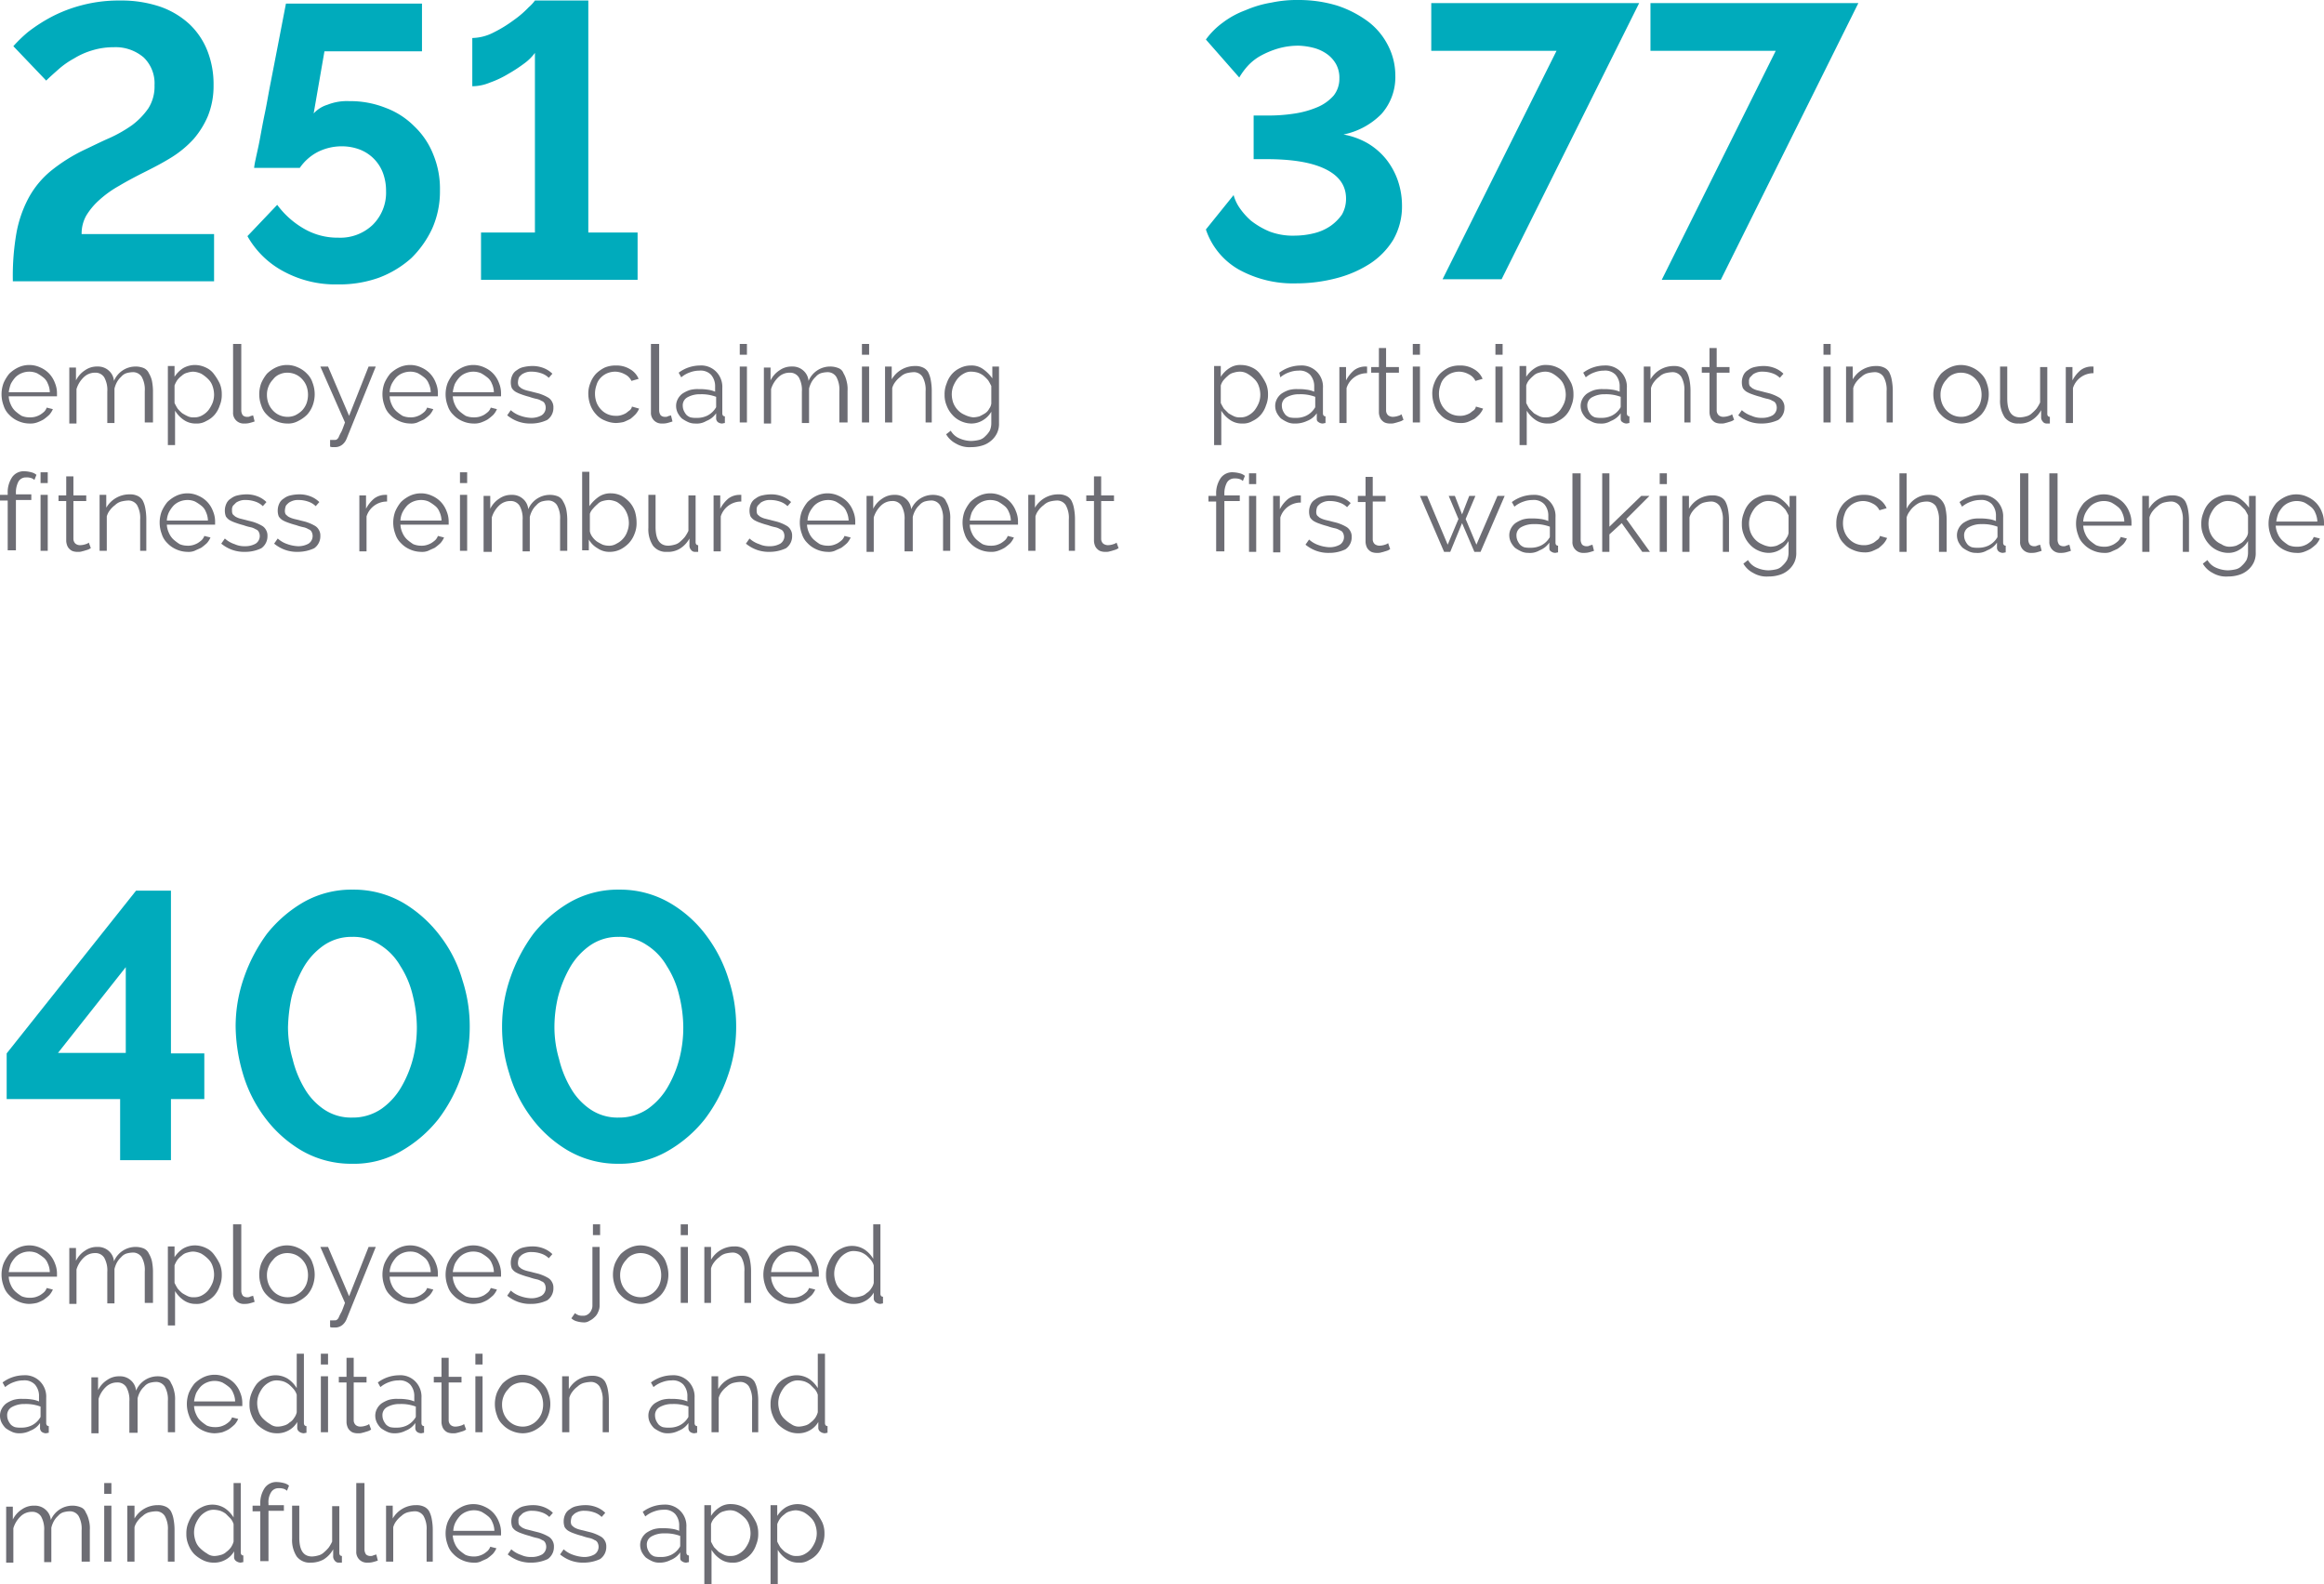 <svg id="Layer_1" data-name="Layer 1" xmlns="http://www.w3.org/2000/svg" width="452.7" height="308.6" viewBox="0 0 452.7 308.6">
  <title>datapoint-8</title>
  <g>
    <path d="M74.2,233.4V221.5H52.1v-8.9l25.2-31.7h6.8v31.7h6.5v8.9H84.1v11.9ZM62.1,212.5H75.3V195.8Z" transform="translate(-50.8 -7.4)" fill="#00abbc"/>
    <path d="M119.4,234.1a19.24,19.24,0,0,1-9.9-2.6,24.2,24.2,0,0,1-7.1-6.4,26.72,26.72,0,0,1-4.3-8.6,33.6,33.6,0,0,1-1.4-9.1,28.72,28.72,0,0,1,1.6-9.5,32,32,0,0,1,4.5-8.6,25.22,25.22,0,0,1,7.2-6.2,18.89,18.89,0,0,1,9.5-2.4,19.24,19.24,0,0,1,9.9,2.6,24.91,24.91,0,0,1,7.2,6.5,25.75,25.75,0,0,1,4.3,8.6,29,29,0,0,1,1.4,9,28.3,28.3,0,0,1-1.6,9.5,30,30,0,0,1-4.5,8.5,25.22,25.22,0,0,1-7.2,6.2A18.1,18.1,0,0,1,119.4,234.1Zm-12.5-26.6a22.14,22.14,0,0,0,.9,6.2,20.64,20.64,0,0,0,2.3,5.7,12.51,12.51,0,0,0,3.8,4.1,9.37,9.37,0,0,0,5.5,1.6,9.84,9.84,0,0,0,5.7-1.7,13.41,13.41,0,0,0,3.9-4.3,22,22,0,0,0,2.3-5.7,24.36,24.36,0,0,0,.7-5.9,26.36,26.36,0,0,0-.8-6.2,18.13,18.13,0,0,0-2.4-5.7,11.81,11.81,0,0,0-3.9-4.1,9.37,9.37,0,0,0-5.5-1.6,9.53,9.53,0,0,0-5.6,1.7,13.41,13.41,0,0,0-3.9,4.3,23.49,23.49,0,0,0-2.3,5.7A32.52,32.52,0,0,0,106.9,207.5Z" transform="translate(-50.8 -7.4)" fill="#00abbc"/>
    <path d="M171.3,234.1a19.24,19.24,0,0,1-9.9-2.6,24.2,24.2,0,0,1-7.1-6.4,26.72,26.72,0,0,1-4.3-8.6,29.65,29.65,0,0,1-1.4-9.1,28.72,28.72,0,0,1,1.6-9.5,32,32,0,0,1,4.5-8.6,25.22,25.22,0,0,1,7.2-6.2,18.89,18.89,0,0,1,9.5-2.4,19.24,19.24,0,0,1,9.9,2.6,23.69,23.69,0,0,1,7.2,6.5,27.77,27.77,0,0,1,4.3,8.6,29,29,0,0,1,1.4,9,28.3,28.3,0,0,1-1.6,9.5,30,30,0,0,1-4.5,8.5,25.22,25.22,0,0,1-7.2,6.2A18.6,18.6,0,0,1,171.3,234.1Zm-12.5-26.6a22.14,22.14,0,0,0,.9,6.2,20.64,20.64,0,0,0,2.3,5.7,12.51,12.51,0,0,0,3.8,4.1,9.37,9.37,0,0,0,5.5,1.6,9.84,9.84,0,0,0,5.7-1.7,13.41,13.41,0,0,0,3.9-4.3,22,22,0,0,0,2.3-5.7,24.36,24.36,0,0,0,.7-5.9,26.36,26.36,0,0,0-.8-6.2,18.13,18.13,0,0,0-2.4-5.7,11.81,11.81,0,0,0-3.9-4.1,9.37,9.37,0,0,0-5.5-1.6,9.53,9.53,0,0,0-5.6,1.7,13.41,13.41,0,0,0-3.9,4.3,23.49,23.49,0,0,0-2.3,5.7A25.55,25.55,0,0,0,158.8,207.5Z" transform="translate(-50.8 -7.4)" fill="#00abbc"/>
  </g>
  <g>
    <path d="M53.3,61.9a48.79,48.79,0,0,1,.7-9.1,23.4,23.4,0,0,1,2.4-6.9,17.85,17.85,0,0,1,4.3-5.2,33,33,0,0,1,6.5-4.1c1.7-.8,3.3-1.6,4.9-2.3a26.55,26.55,0,0,0,4.4-2.5,14.22,14.22,0,0,0,3.2-3.3A7.94,7.94,0,0,0,80.9,24a7,7,0,0,0-2.1-5.4,8.42,8.42,0,0,0-5.9-2,14,14,0,0,0-4.1.6,14.62,14.62,0,0,0-3.6,1.6,16.1,16.1,0,0,0-3,2.1c-.9.8-1.7,1.5-2.4,2.2l-6.4-6.7a26.61,26.61,0,0,1,2.9-2.8,31.77,31.77,0,0,1,4.5-2.9,27.83,27.83,0,0,1,6-2.3,28.31,28.31,0,0,1,7.4-.9A23.66,23.66,0,0,1,82,8.7a16.33,16.33,0,0,1,5.7,3.4,14.47,14.47,0,0,1,3.5,5.2A17.78,17.78,0,0,1,92.4,24a15.67,15.67,0,0,1-1.1,6,17.09,17.09,0,0,1-2.8,4.5A20.56,20.56,0,0,1,84.3,38c-1.6,1-3.3,1.9-5.1,2.8s-3.7,1.9-5.2,2.8a20.62,20.62,0,0,0-3.9,2.8,13.26,13.26,0,0,0-2.5,3,7.13,7.13,0,0,0-.9,3.6H92.5v9.2H53.3Z" transform="translate(-50.8 -7.4)" fill="#00abbc"/>
    <path d="M118.8,27.1a18.66,18.66,0,0,1,7.1,1.3,15.44,15.44,0,0,1,5.6,3.6,15.25,15.25,0,0,1,3.7,5.5,17.47,17.47,0,0,1,1.3,7,17.79,17.79,0,0,1-1.5,7.4,19.71,19.71,0,0,1-4.1,5.8,20,20,0,0,1-6.3,3.8,22.77,22.77,0,0,1-8,1.3,21.18,21.18,0,0,1-10.5-2.5A17.49,17.49,0,0,1,99,53.4l5.8-6.1a17,17,0,0,0,5.3,4.7,13,13,0,0,0,6.6,1.7,9.13,9.13,0,0,0,6.7-2.5,8.81,8.81,0,0,0,2.6-6.6,9.89,9.89,0,0,0-.6-3.5,7.83,7.83,0,0,0-4.6-4.6,9.89,9.89,0,0,0-3.5-.6,10.39,10.39,0,0,0-4.6,1.1,9.58,9.58,0,0,0-3.5,3.1h-8.9a15,15,0,0,1,.3-1.7c.2-1,.5-2.2.8-3.8s.6-3.3,1-5.2.7-3.8,1.1-5.8c.9-4.6,1.9-9.8,3-15.5H133v9.3H114l-2.1,12.1a6,6,0,0,1,2.7-1.7A10.24,10.24,0,0,1,118.8,27.1Z" transform="translate(-50.8 -7.4)" fill="#00abbc"/>
    <path d="M175,52.7v9.2H144.5V52.7H155v-35a9.36,9.36,0,0,1-2,2,29.63,29.63,0,0,1-3.2,2.1,19.52,19.52,0,0,1-3.6,1.7,9,9,0,0,1-3.4.7V14.8a9.4,9.4,0,0,0,4.2-1.1,25.45,25.45,0,0,0,3.9-2.4,19.39,19.39,0,0,0,2.9-2.5A7.41,7.41,0,0,0,155,7.5h10.4V52.7Z" transform="translate(-50.8 -7.4)" fill="#00abbc"/>
  </g>
  <g>
    <path d="M56.5,89.9a5.45,5.45,0,0,1-2.2-.5,5.23,5.23,0,0,1-1.7-1.2,4.18,4.18,0,0,1-1.1-1.8,6.25,6.25,0,0,1,0-4.4,7.84,7.84,0,0,1,1.1-1.8A6.57,6.57,0,0,1,54.3,79a5.09,5.09,0,0,1,4.4,0,5.23,5.23,0,0,1,1.7,1.2A5.44,5.44,0,0,1,61.5,82a5.22,5.22,0,0,1,.4,2.1v.5H52.5a4.19,4.19,0,0,0,.4,1.6,3.81,3.81,0,0,0,.9,1.3,9.38,9.38,0,0,0,1.2.9,4,4,0,0,0,1.5.3,4.1,4.1,0,0,0,1.1-.1,4.18,4.18,0,0,0,1-.4,5.55,5.55,0,0,0,.8-.6,2.18,2.18,0,0,0,.5-.8l1.2.3a4.13,4.13,0,0,1-.7,1.1,10.63,10.63,0,0,1-1.1.9,7.54,7.54,0,0,1-1.3.6A3.89,3.89,0,0,1,56.5,89.9Zm4-6.2a4.19,4.19,0,0,0-.4-1.6,2.73,2.73,0,0,0-.9-1.2,8.34,8.34,0,0,0-1.2-.8,3.9,3.9,0,0,0-3,0,3.6,3.6,0,0,0-1.2.8,6,6,0,0,0-.9,1.3,7.49,7.49,0,0,0-.4,1.6h8Z" transform="translate(-50.8 -7.4)" fill="#6d6d74"/>
    <path d="M80.4,89.7H79V83.6a5.06,5.06,0,0,0-.6-2.8,2,2,0,0,0-1.8-.9,5,5,0,0,0-1.2.2,2.29,2.29,0,0,0-1,.7,3.92,3.92,0,0,0-.8,1,5,5,0,0,0-.5,1.3v6.7H71.7V83.7a5.06,5.06,0,0,0-.6-2.8,2,2,0,0,0-1.8-.9,3.1,3.1,0,0,0-2.2.9,5.28,5.28,0,0,0-1.4,2.3v6.7H64.3V79h1.3v2.5a4.94,4.94,0,0,1,1.8-2,4,4,0,0,1,2.4-.7,3.11,3.11,0,0,1,2.2.8,3,3,0,0,1,1,2,4.56,4.56,0,0,1,4.2-2.8,4.15,4.15,0,0,1,1.6.3,2,2,0,0,1,1,1,5.21,5.21,0,0,1,.6,1.5,11.08,11.08,0,0,1,.2,1.9v6.2Z" transform="translate(-50.8 -7.4)" fill="#6d6d74"/>
    <path d="M89,89.9a4,4,0,0,1-2.4-.7,5.81,5.81,0,0,1-1.7-1.8v6.7H83.5V78.7h1.3v2.1a5.51,5.51,0,0,1,1.7-1.7,4.65,4.65,0,0,1,2.3-.6,5,5,0,0,1,2.1.5,4,4,0,0,1,1.6,1.3,10.81,10.81,0,0,1,1.1,1.8,5.22,5.22,0,0,1,.4,2.1,5.38,5.38,0,0,1-.4,2.2,5.24,5.24,0,0,1-1,1.8A4.81,4.81,0,0,1,91,89.4,3.51,3.51,0,0,1,89,89.9Zm-.4-1.2a2.93,2.93,0,0,0,1.6-.4,4,4,0,0,0,1.2-1,6.38,6.38,0,0,0,.8-1.4,4.53,4.53,0,0,0,.3-1.6,5.08,5.08,0,0,0-.3-1.7,3.39,3.39,0,0,0-.9-1.4,6.42,6.42,0,0,0-1.3-1,4.19,4.19,0,0,0-1.6-.4,4.25,4.25,0,0,0-1.1.2,2.38,2.38,0,0,0-1.1.6,3.82,3.82,0,0,0-.9.9,4.67,4.67,0,0,0-.5,1v3.4a10.91,10.91,0,0,0,.6,1.1,7.64,7.64,0,0,0,.9.9,10.91,10.91,0,0,0,1.1.6A2.54,2.54,0,0,0,88.6,88.7Z" transform="translate(-50.8 -7.4)" fill="#6d6d74"/>
    <path d="M96.4,74.4h1.4V87.3a1.69,1.69,0,0,0,.3,1,1.22,1.22,0,0,0,.9.3.9.9,0,0,0,.5-.1c.2-.1.4-.1.6-.2l.3,1.2c-.3.1-.6.2-1,.3a3.75,3.75,0,0,1-1,.1,2.06,2.06,0,0,1-2.2-2.2V74.4Z" transform="translate(-50.8 -7.4)" fill="#6d6d74"/>
    <path d="M106.7,89.9a5.45,5.45,0,0,1-2.2-.5,5.23,5.23,0,0,1-1.7-1.2,4.18,4.18,0,0,1-1.1-1.8,6.25,6.25,0,0,1,0-4.4,7.84,7.84,0,0,1,1.1-1.8,6.57,6.57,0,0,1,1.7-1.2,5.09,5.09,0,0,1,4.4,0,5.23,5.23,0,0,1,1.7,1.2,4.18,4.18,0,0,1,1.1,1.8,6.25,6.25,0,0,1,0,4.4,5.44,5.44,0,0,1-1.1,1.8,6.57,6.57,0,0,1-1.7,1.2A4,4,0,0,1,106.7,89.9Zm-3.9-5.6a4.67,4.67,0,0,0,.3,1.7,4.19,4.19,0,0,0,.9,1.4,3.81,3.81,0,0,0,1.3.9,4,4,0,0,0,1.5.3,3.65,3.65,0,0,0,1.5-.3,5.08,5.08,0,0,0,1.3-.9,4.19,4.19,0,0,0,.9-1.4,5,5,0,0,0,0-3.4,4.19,4.19,0,0,0-.9-1.4,3.81,3.81,0,0,0-1.3-.9,4,4,0,0,0-1.5-.3,3.65,3.65,0,0,0-1.5.3,3.05,3.05,0,0,0-1.3,1,4.19,4.19,0,0,0-.9,1.4A4.15,4.15,0,0,0,102.8,84.3Z" transform="translate(-50.8 -7.4)" fill="#6d6d74"/>
    <path d="M115.2,93.1h.6c.3,0,.5,0,.6-.1a1.08,1.08,0,0,0,.4-.5,9.25,9.25,0,0,1,.5-1c.2-.4.4-1,.7-1.8l-4.8-10.9h1.5l4.1,9.6,3.8-9.6H124l-5.7,14.1a2.84,2.84,0,0,1-.8,1.1,2.25,2.25,0,0,1-1.5.5h-.4a1.09,1.09,0,0,1-.5-.1V93.1Z" transform="translate(-50.8 -7.4)" fill="#6d6d74"/>
    <path d="M130.7,89.9a5.45,5.45,0,0,1-2.2-.5,5.23,5.23,0,0,1-1.7-1.2,4.18,4.18,0,0,1-1.1-1.8,6.25,6.25,0,0,1,0-4.4,7.84,7.84,0,0,1,1.1-1.8,6.57,6.57,0,0,1,1.7-1.2,5.09,5.09,0,0,1,4.4,0,5.23,5.23,0,0,1,1.7,1.2,5.44,5.44,0,0,1,1.1,1.8,5.22,5.22,0,0,1,.4,2.1v.5h-9.4a4.19,4.19,0,0,0,.4,1.6,3.81,3.81,0,0,0,.9,1.3,9.38,9.38,0,0,0,1.2.9,4,4,0,0,0,1.5.3,3.4,3.4,0,0,0,1-.1,4.18,4.18,0,0,0,1-.4,5.55,5.55,0,0,0,.8-.6,2.18,2.18,0,0,0,.5-.8l1.2.3a4.13,4.13,0,0,1-.7,1.1,10.63,10.63,0,0,1-1.1.9c-.4.2-.9.4-1.3.6A3.18,3.18,0,0,1,130.7,89.9Zm4-6.2a4.19,4.19,0,0,0-.4-1.6,2.73,2.73,0,0,0-.9-1.2,8.34,8.34,0,0,0-1.2-.8,3.65,3.65,0,0,0-1.5-.3,4,4,0,0,0-1.5.3,3.6,3.6,0,0,0-1.2.8,6,6,0,0,0-.9,1.3,4.19,4.19,0,0,0-.4,1.6h8Z" transform="translate(-50.8 -7.4)" fill="#6d6d74"/>
    <path d="M143,89.9a5.45,5.45,0,0,1-2.2-.5,5.23,5.23,0,0,1-1.7-1.2,4.18,4.18,0,0,1-1.1-1.8,6.25,6.25,0,0,1,0-4.4,7.84,7.84,0,0,1,1.1-1.8,6.57,6.57,0,0,1,1.7-1.2,5.09,5.09,0,0,1,4.4,0,5.23,5.23,0,0,1,1.7,1.2A5.44,5.44,0,0,1,148,82a5.22,5.22,0,0,1,.4,2.1v.5H139a4.19,4.19,0,0,0,.4,1.6,3.81,3.81,0,0,0,.9,1.3,9.38,9.38,0,0,0,1.2.9,4,4,0,0,0,1.5.3,4.1,4.1,0,0,0,1.1-.1,4.18,4.18,0,0,0,1-.4,5.55,5.55,0,0,0,.8-.6,2.18,2.18,0,0,0,.5-.8l1.2.3a4.13,4.13,0,0,1-.7,1.1,10.63,10.63,0,0,1-1.1.9,7.54,7.54,0,0,1-1.3.6A3.89,3.89,0,0,1,143,89.9Zm4-6.2a4.19,4.19,0,0,0-.4-1.6,2.73,2.73,0,0,0-.9-1.2,8.34,8.34,0,0,0-1.2-.8,3.9,3.9,0,0,0-3,0,3.6,3.6,0,0,0-1.2.8,6,6,0,0,0-.9,1.3,7.49,7.49,0,0,0-.4,1.6h8Z" transform="translate(-50.8 -7.4)" fill="#6d6d74"/>
    <path d="M154.2,89.9a6.9,6.9,0,0,1-2.5-.4,7.19,7.19,0,0,1-2.1-1.2l.7-1a5.24,5.24,0,0,0,1.9,1.1,7.11,7.11,0,0,0,2,.4,4.06,4.06,0,0,0,2.1-.5,1.77,1.77,0,0,0,.6-2.3,1,1,0,0,0-.6-.5,3,3,0,0,0-1-.4,10.26,10.26,0,0,1-1.4-.4,15.6,15.6,0,0,1-1.6-.5,5.82,5.82,0,0,1-1.1-.5,2.34,2.34,0,0,1-.7-.7,3.09,3.09,0,0,1-.2-1.1,3.19,3.19,0,0,1,.3-1.4,2.19,2.19,0,0,1,.9-1,3.1,3.1,0,0,1,1.3-.6,7.77,7.77,0,0,1,1.6-.2,5.87,5.87,0,0,1,2.3.4,5,5,0,0,1,1.7,1.1l-.7.8a3.77,3.77,0,0,0-1.5-.9,5.66,5.66,0,0,0-1.8-.3,3.08,3.08,0,0,0-1,.1,3.55,3.55,0,0,0-.9.4,3.39,3.39,0,0,0-.6.6,2.92,2.92,0,0,0-.2.9,1.48,1.48,0,0,0,.1.7c.1.2.3.3.5.5a3.92,3.92,0,0,0,.9.4c.3.1.8.2,1.2.3.7.2,1.3.3,1.8.5a8.1,8.1,0,0,1,1.3.6,2,2,0,0,1,.8.8,2.13,2.13,0,0,1,.3,1.2,2.85,2.85,0,0,1-1.2,2.4A7.22,7.22,0,0,1,154.2,89.9Z" transform="translate(-50.8 -7.4)" fill="#6d6d74"/>
    <path d="M165.4,84.2a5.38,5.38,0,0,1,.4-2.2,5.44,5.44,0,0,1,1.1-1.8,6.57,6.57,0,0,1,1.7-1.2,5.38,5.38,0,0,1,2.2-.4,5,5,0,0,1,2.7.7,3.89,3.89,0,0,1,1.7,1.9l-1.4.4a2.74,2.74,0,0,0-1.3-1.3,4.07,4.07,0,0,0-1.8-.5,4.15,4.15,0,0,0-1.6.3,3.81,3.81,0,0,0-1.3.9,3.22,3.22,0,0,0-.8,1.4,5,5,0,0,0,0,3.4,4.19,4.19,0,0,0,.9,1.4,3.81,3.81,0,0,0,1.3.9,4,4,0,0,0,1.5.3,3.08,3.08,0,0,0,1-.1,4.18,4.18,0,0,0,1-.4c.3-.2.5-.4.8-.6a1.27,1.27,0,0,0,.4-.7l1.4.4a4.13,4.13,0,0,1-.7,1.1,9,9,0,0,1-1,.9c-.4.2-.8.4-1.3.6a7.72,7.72,0,0,1-1.5.2,5.45,5.45,0,0,1-2.2-.5,4.34,4.34,0,0,1-1.7-1.2,5.44,5.44,0,0,1-1.1-1.8A6.54,6.54,0,0,1,165.4,84.2Z" transform="translate(-50.8 -7.4)" fill="#6d6d74"/>
    <path d="M177.8,74.4h1.4V87.3a1.69,1.69,0,0,0,.3,1,1.22,1.22,0,0,0,.9.3.9.9,0,0,0,.5-.1c.2-.1.4-.1.6-.2l.3,1.2c-.3.1-.6.2-1,.3a3.75,3.75,0,0,1-1,.1,2.06,2.06,0,0,1-2.2-2.2V74.4Z" transform="translate(-50.8 -7.4)" fill="#6d6d74"/>
    <path d="M186.2,89.9a3.19,3.19,0,0,1-1.4-.3,7.46,7.46,0,0,1-1.2-.7,4.44,4.44,0,0,1-.8-1.1,3.08,3.08,0,0,1-.3-1.3,2.77,2.77,0,0,1,.3-1.3,3.13,3.13,0,0,1,.9-1.1,6.11,6.11,0,0,1,1.4-.7,5.54,5.54,0,0,1,1.8-.2,9.7,9.7,0,0,1,1.7.1,5.41,5.41,0,0,1,1.5.4v-1a3.37,3.37,0,0,0-.8-2.3,2.82,2.82,0,0,0-2.3-.8,5.08,5.08,0,0,0-1.7.3,5.42,5.42,0,0,0-1.8,1L183,80a7,7,0,0,1,4.1-1.4,4.08,4.08,0,0,1,3.2,1.2,4.22,4.22,0,0,1,1.2,3.2v4.9c0,.4.2.6.5.6v1.3a4.33,4.33,0,0,0-.5.1,1.4,1.4,0,0,1-.9-.3,1,1,0,0,1-.3-.8v-.9a4,4,0,0,1-1.9,1.5A3.6,3.6,0,0,1,186.2,89.9Zm.3-1.1a4.48,4.48,0,0,0,2-.4,4,4,0,0,0,1.4-1.1c.1-.1.2-.3.3-.4a.6.6,0,0,0,.1-.4V84.7a8.33,8.33,0,0,0-1.5-.4,8.08,8.08,0,0,0-1.6-.1,4.87,4.87,0,0,0-2.5.6,1.77,1.77,0,0,0-.9,1.7,2.39,2.39,0,0,0,.2.9,3.51,3.51,0,0,0,.5.8,2.18,2.18,0,0,0,.8.5A4.48,4.48,0,0,0,186.5,88.8Z" transform="translate(-50.8 -7.4)" fill="#6d6d74"/>
    <path d="M194.9,76.5V74.4h1.4v2.1Zm0,13.2V78.8h1.4V89.7Z" transform="translate(-50.8 -7.4)" fill="#6d6d74"/>
    <path d="M215.7,89.7h-1.4V83.6a5.06,5.06,0,0,0-.6-2.8,2,2,0,0,0-1.8-.9,5,5,0,0,0-1.2.2,2.29,2.29,0,0,0-1,.7,3.92,3.92,0,0,0-.8,1,5,5,0,0,0-.5,1.3v6.7H207V83.7a5.06,5.06,0,0,0-.6-2.8,2,2,0,0,0-1.8-.9,3.1,3.1,0,0,0-2.2.9,5.28,5.28,0,0,0-1.4,2.3v6.7h-1.4V79h1.3v2.5a4.94,4.94,0,0,1,1.8-2,4,4,0,0,1,2.4-.7,3.11,3.11,0,0,1,2.2.8,3,3,0,0,1,1,2,4.56,4.56,0,0,1,4.2-2.8,4.15,4.15,0,0,1,1.6.3,1.65,1.65,0,0,1,1,1,5.21,5.21,0,0,1,.6,1.5,5.84,5.84,0,0,1,.2,1.9v6.2Z" transform="translate(-50.8 -7.4)" fill="#6d6d74"/>
    <path d="M218.7,76.5V74.4h1.4v2.1Zm0,13.2V78.8h1.4V89.7Z" transform="translate(-50.8 -7.4)" fill="#6d6d74"/>
    <path d="M232.5,89.7h-1.4V83.6a5.06,5.06,0,0,0-.6-2.8,2,2,0,0,0-1.8-.9,6.88,6.88,0,0,0-1.3.2,2.92,2.92,0,0,0-1.2.7,4.74,4.74,0,0,0-1,1,3.38,3.38,0,0,0-.6,1.2v6.7h-1.4V78.8h1.3v2.5a5.21,5.21,0,0,1,4.6-2.6,3.34,3.34,0,0,1,1.5.3,2.19,2.19,0,0,1,1,.9,5.27,5.27,0,0,1,.5,1.5,11.24,11.24,0,0,1,.2,2v6.3Z" transform="translate(-50.8 -7.4)" fill="#6d6d74"/>
    <path d="M240,89.9a5,5,0,0,1-2.1-.5,4.81,4.81,0,0,1-1.6-1.2,5.44,5.44,0,0,1-1.1-1.8,5.22,5.22,0,0,1-.4-2.1,5.38,5.38,0,0,1,.4-2.2,5.24,5.24,0,0,1,1-1.8,4.81,4.81,0,0,1,1.6-1.2,4.65,4.65,0,0,1,2.1-.5,3.79,3.79,0,0,1,2.4.7,7.69,7.69,0,0,1,1.8,1.8V78.8h1.3v11a4.21,4.21,0,0,1-.4,2,4.43,4.43,0,0,1-1.2,1.5,4.61,4.61,0,0,1-1.7.9,7.11,7.11,0,0,1-2.1.3,5.13,5.13,0,0,1-3-.7,4.69,4.69,0,0,1-1.9-1.8l.9-.7a3.53,3.53,0,0,0,1.7,1.5,5.93,5.93,0,0,0,2.3.5,7.72,7.72,0,0,0,1.5-.2,2.4,2.4,0,0,0,1.2-.7,4.81,4.81,0,0,0,.9-1.1,3.65,3.65,0,0,0,.3-1.5V87.6a4.62,4.62,0,0,1-1.7,1.7A4.28,4.28,0,0,1,240,89.9Zm.4-1.2a5,5,0,0,0,1.2-.2,10.91,10.91,0,0,0,1.1-.6,2.36,2.36,0,0,0,.8-.9,2.11,2.11,0,0,0,.4-1V82.6a10.91,10.91,0,0,0-.6-1.1,7.64,7.64,0,0,0-.9-.9,3.88,3.88,0,0,0-1.1-.6,5,5,0,0,0-1.2-.2,2.73,2.73,0,0,0-1.6.4,4,4,0,0,0-1.2,1,6.38,6.38,0,0,0-.8,1.4,4.53,4.53,0,0,0-.3,1.6,5.08,5.08,0,0,0,.3,1.7,4.19,4.19,0,0,0,.9,1.4,3.81,3.81,0,0,0,1.3.9A4.8,4.8,0,0,0,240.4,88.7Z" transform="translate(-50.8 -7.4)" fill="#6d6d74"/>
    <path d="M52.3,114.7v-9.8H50.8v-1.1h1.5v-.3a5.27,5.27,0,0,1,.9-3.2,2.77,2.77,0,0,1,2.4-1.1,5.85,5.85,0,0,1,1.3.2,2.34,2.34,0,0,1,1,.5l-.4,1a1.61,1.61,0,0,0-.7-.4,2.77,2.77,0,0,0-.9-.1,1.65,1.65,0,0,0-1.5.8,4.47,4.47,0,0,0-.5,2.2v.3h3v1.1h-3v9.8H52.3Z" transform="translate(-50.8 -7.4)" fill="#6d6d74"/>
    <path d="M58.7,101.5V99.4h1.4v2.1Zm0,13.2V103.8h1.4v10.9Z" transform="translate(-50.8 -7.4)" fill="#6d6d74"/>
    <path d="M68.5,114.2c-.1,0-.2.1-.4.2a4.17,4.17,0,0,1-.6.2,6.37,6.37,0,0,1-.7.2,2.2,2.2,0,0,1-.8.1,2.77,2.77,0,0,1-.9-.1,1.61,1.61,0,0,1-.7-.4,1.79,1.79,0,0,1-.5-.7,2.92,2.92,0,0,1-.2-.9V105H62.2v-1.1h1.5v-3.7h1.4v3.7h2.5V105H65.1v7.4a1.27,1.27,0,0,0,.4.9,1.4,1.4,0,0,0,.9.3,3.59,3.59,0,0,0,1.1-.2,1.63,1.63,0,0,0,.6-.3Z" transform="translate(-50.8 -7.4)" fill="#6d6d74"/>
    <path d="M79.5,114.7H78.1v-6.1a5.06,5.06,0,0,0-.6-2.8,2,2,0,0,0-1.8-.9,6.88,6.88,0,0,0-1.3.2,2.92,2.92,0,0,0-1.2.7,4.74,4.74,0,0,0-1,1,3.38,3.38,0,0,0-.6,1.2v6.7H70.2V103.8h1.3v2.5a5.21,5.21,0,0,1,4.6-2.6,3.34,3.34,0,0,1,1.5.3,2.19,2.19,0,0,1,1,.9,5.27,5.27,0,0,1,.5,1.5,11.24,11.24,0,0,1,.2,2v6.3Z" transform="translate(-50.8 -7.4)" fill="#6d6d74"/>
    <path d="M87.3,114.9a5.45,5.45,0,0,1-2.2-.5,5.23,5.23,0,0,1-1.7-1.2,4.18,4.18,0,0,1-1.1-1.8,6.25,6.25,0,0,1,0-4.4,7.84,7.84,0,0,1,1.1-1.8,6.57,6.57,0,0,1,1.7-1.2,5.09,5.09,0,0,1,4.4,0,5.23,5.23,0,0,1,1.7,1.2,5.44,5.44,0,0,1,1.1,1.8,5.22,5.22,0,0,1,.4,2.1v.5H83.3a4.19,4.19,0,0,0,.4,1.6,3.81,3.81,0,0,0,.9,1.3,9.38,9.38,0,0,0,1.2.9,4,4,0,0,0,1.5.3,3.4,3.4,0,0,0,1-.1,4.18,4.18,0,0,0,1-.4,5.55,5.55,0,0,0,.8-.6,2.18,2.18,0,0,0,.5-.8l1.2.3a4.13,4.13,0,0,1-.7,1.1,10.63,10.63,0,0,1-1.1.9c-.4.2-.9.4-1.3.6A3.18,3.18,0,0,1,87.3,114.9Zm4-6.2a4.19,4.19,0,0,0-.4-1.6,2.73,2.73,0,0,0-.9-1.2,8.34,8.34,0,0,0-1.2-.8,3.65,3.65,0,0,0-1.5-.3,4,4,0,0,0-1.5.3,3.6,3.6,0,0,0-1.2.8,6,6,0,0,0-.9,1.3,4.19,4.19,0,0,0-.4,1.6h8Z" transform="translate(-50.8 -7.4)" fill="#6d6d74"/>
    <path d="M98.5,114.9a6.9,6.9,0,0,1-2.5-.4,7.19,7.19,0,0,1-2.1-1.2l.7-1a5.24,5.24,0,0,0,1.9,1.1,4.48,4.48,0,0,0,2,.4,4.06,4.06,0,0,0,2.1-.5,1.77,1.77,0,0,0,.6-2.3,1,1,0,0,0-.6-.5,3,3,0,0,0-1-.4,10.26,10.26,0,0,1-1.4-.4,15.6,15.6,0,0,1-1.6-.5,5.82,5.82,0,0,1-1.1-.5,2.34,2.34,0,0,1-.7-.7,3.09,3.09,0,0,1-.2-1.1,3.19,3.19,0,0,1,.3-1.4,2.19,2.19,0,0,1,.9-1,3.1,3.1,0,0,1,1.3-.6,7.77,7.77,0,0,1,1.6-.2,5.87,5.87,0,0,1,2.3.4,5,5,0,0,1,1.7,1.1l-.7.8a3.77,3.77,0,0,0-1.5-.9,5.66,5.66,0,0,0-1.8-.3,3.08,3.08,0,0,0-1,.1,3.55,3.55,0,0,0-.9.4l-.6.6a1.34,1.34,0,0,0-.2.9,1.48,1.48,0,0,0,.1.7c.1.2.3.3.5.5a3.92,3.92,0,0,0,.9.4l1.2.3c.7.2,1.3.3,1.8.5a8.1,8.1,0,0,1,1.3.6,2,2,0,0,1,.8.8,2.13,2.13,0,0,1,.3,1.2,2.85,2.85,0,0,1-1.2,2.4A7.22,7.22,0,0,1,98.5,114.9Z" transform="translate(-50.8 -7.4)" fill="#6d6d74"/>
    <path d="M108.8,114.9a6.9,6.9,0,0,1-2.5-.4,7.19,7.19,0,0,1-2.1-1.2l.7-1a5.24,5.24,0,0,0,1.9,1.1,7.11,7.11,0,0,0,2,.4,4.06,4.06,0,0,0,2.1-.5,1.77,1.77,0,0,0,.6-2.3,1,1,0,0,0-.6-.5,3,3,0,0,0-1-.4,10.26,10.26,0,0,1-1.4-.4,15.6,15.6,0,0,1-1.6-.5,5.82,5.82,0,0,1-1.1-.5,2.34,2.34,0,0,1-.7-.7,3.09,3.09,0,0,1-.2-1.1,3.19,3.19,0,0,1,.3-1.4,2.19,2.19,0,0,1,.9-1,3.1,3.1,0,0,1,1.3-.6,7.77,7.77,0,0,1,1.6-.2,5.87,5.87,0,0,1,2.3.4,5,5,0,0,1,1.7,1.1l-.7.8a3.77,3.77,0,0,0-1.5-.9,5.66,5.66,0,0,0-1.8-.3,3.08,3.08,0,0,0-1,.1,3.55,3.55,0,0,0-.9.4,3.39,3.39,0,0,0-.6.6,2.92,2.92,0,0,0-.2.9,1.48,1.48,0,0,0,.1.7c.1.2.3.3.5.5a3.92,3.92,0,0,0,.9.4c.3.1.8.2,1.2.3.7.2,1.3.3,1.8.5a8.1,8.1,0,0,1,1.3.6,2,2,0,0,1,.8.8,2.13,2.13,0,0,1,.3,1.2,2.85,2.85,0,0,1-1.2,2.4A7.56,7.56,0,0,1,108.8,114.9Z" transform="translate(-50.8 -7.4)" fill="#6d6d74"/>
    <path d="M126.2,105.1a4.15,4.15,0,0,0-2.5.8,4.08,4.08,0,0,0-1.5,2.1v6.8h-1.4V103.9h1.3v2.6a6.42,6.42,0,0,1,1.6-2,3.6,3.6,0,0,1,2.2-.7h.3Z" transform="translate(-50.8 -7.4)" fill="#6d6d74"/>
    <path d="M132.8,114.9a5.45,5.45,0,0,1-2.2-.5,5.23,5.23,0,0,1-1.7-1.2,4.18,4.18,0,0,1-1.1-1.8,6.25,6.25,0,0,1,0-4.4,7.84,7.84,0,0,1,1.1-1.8,6.57,6.57,0,0,1,1.7-1.2,5.09,5.09,0,0,1,4.4,0,5.23,5.23,0,0,1,1.7,1.2,5.44,5.44,0,0,1,1.1,1.8,5.22,5.22,0,0,1,.4,2.1v.5h-9.4a4.19,4.19,0,0,0,.4,1.6,3.81,3.81,0,0,0,.9,1.3,9.38,9.38,0,0,0,1.2.9,4,4,0,0,0,1.5.3,3.4,3.4,0,0,0,1-.1,4.18,4.18,0,0,0,1-.4,5.55,5.55,0,0,0,.8-.6,2.18,2.18,0,0,0,.5-.8l1.2.3a4.13,4.13,0,0,1-.7,1.1,10.63,10.63,0,0,1-1.1.9c-.4.2-.9.4-1.3.6A3.18,3.18,0,0,1,132.8,114.9Zm4-6.2a4.19,4.19,0,0,0-.4-1.6,2.73,2.73,0,0,0-.9-1.2,8.34,8.34,0,0,0-1.2-.8,3.65,3.65,0,0,0-1.5-.3,4,4,0,0,0-1.5.3,3.6,3.6,0,0,0-1.2.8,6,6,0,0,0-.9,1.3,4.19,4.19,0,0,0-.4,1.6h8Z" transform="translate(-50.8 -7.4)" fill="#6d6d74"/>
    <path d="M140.4,101.5V99.4h1.4v2.1Zm0,13.2V103.8h1.4v10.9Z" transform="translate(-50.8 -7.4)" fill="#6d6d74"/>
    <path d="M161.3,114.7h-1.4v-6.1a5.06,5.06,0,0,0-.6-2.8,2,2,0,0,0-1.8-.9,5,5,0,0,0-1.2.2,2.29,2.29,0,0,0-1,.7,3.92,3.92,0,0,0-.8,1,5,5,0,0,0-.5,1.3v6.7h-1.4v-6.1a5.06,5.06,0,0,0-.6-2.8,2,2,0,0,0-1.8-.9,3.1,3.1,0,0,0-2.2.9,5.28,5.28,0,0,0-1.4,2.3v6.7H145V104h1.3v2.5a4.94,4.94,0,0,1,1.8-2,4,4,0,0,1,2.4-.7,3.11,3.11,0,0,1,2.2.8,3,3,0,0,1,1,2,4.56,4.56,0,0,1,4.2-2.8,4.15,4.15,0,0,1,1.6.3,2,2,0,0,1,1,1,5.21,5.21,0,0,1,.6,1.5,11.08,11.08,0,0,1,.2,1.9Z" transform="translate(-50.8 -7.4)" fill="#6d6d74"/>
    <path d="M169.6,114.9a4,4,0,0,1-2.4-.7,4.62,4.62,0,0,1-1.7-1.7v2.1h-1.3V99.3h1.4V106a7.69,7.69,0,0,1,1.8-1.8,4,4,0,0,1,2.4-.7,4.65,4.65,0,0,1,2.1.5,6.53,6.53,0,0,1,1.6,1.3,5.24,5.24,0,0,1,1,1.8,7.61,7.61,0,0,1,.3,2.1,5.38,5.38,0,0,1-.4,2.2,5.44,5.44,0,0,1-1.1,1.8,6.1,6.1,0,0,1-1.6,1.2A4.65,4.65,0,0,1,169.6,114.9Zm-.3-1.2a2.73,2.73,0,0,0,1.6-.4,4.12,4.12,0,0,0,1.3-1,3.92,3.92,0,0,0,.8-1.4,4.53,4.53,0,0,0,.3-1.6,5.08,5.08,0,0,0-.3-1.7,4.68,4.68,0,0,0-.8-1.4,5.8,5.8,0,0,0-1.2-1,4.19,4.19,0,0,0-1.6-.4,5,5,0,0,0-1.2.2,2.07,2.07,0,0,0-1,.6,7.64,7.64,0,0,0-.9.9,2.66,2.66,0,0,0-.6,1v3.4a2.7,2.7,0,0,0,.5,1.1,3.82,3.82,0,0,0,.9.9,10.91,10.91,0,0,0,1.1.6A3.59,3.59,0,0,0,169.3,113.7Z" transform="translate(-50.8 -7.4)" fill="#6d6d74"/>
    <path d="M180.7,114.9a3.16,3.16,0,0,1-2.7-1.2,5.84,5.84,0,0,1-.9-3.5v-6.4h1.4V110c0,2.5.8,3.7,2.5,3.7a5,5,0,0,0,1.2-.2,2.38,2.38,0,0,0,1.1-.6,7.64,7.64,0,0,0,.9-.9,7.46,7.46,0,0,0,.7-1.2v-6.9h1.4V113c0,.4.2.6.5.6v1.3h-.6a.91.91,0,0,1-.8-.4,1.22,1.22,0,0,1-.3-.9v-1.3a5.24,5.24,0,0,1-1.9,2A4.42,4.42,0,0,1,180.7,114.9Z" transform="translate(-50.8 -7.4)" fill="#6d6d74"/>
    <path d="M195.2,105.1a4.15,4.15,0,0,0-2.5.8,4.08,4.08,0,0,0-1.5,2.1v6.8h-1.4V103.9h1.3v2.6a6.42,6.42,0,0,1,1.6-2,3.6,3.6,0,0,1,2.2-.7h.3v1.3Z" transform="translate(-50.8 -7.4)" fill="#6d6d74"/>
    <path d="M200.7,114.9a6.9,6.9,0,0,1-2.5-.4,7.19,7.19,0,0,1-2.1-1.2l.7-1a5.24,5.24,0,0,0,1.9,1.1,4.48,4.48,0,0,0,2,.4,4.06,4.06,0,0,0,2.1-.5,1.77,1.77,0,0,0,.6-2.3,1,1,0,0,0-.6-.5,3,3,0,0,0-1-.4,10.26,10.26,0,0,1-1.4-.4,15.6,15.6,0,0,1-1.6-.5,5.82,5.82,0,0,1-1.1-.5,2.34,2.34,0,0,1-.7-.7,3.09,3.09,0,0,1-.2-1.1,3.19,3.19,0,0,1,.3-1.4,2.19,2.19,0,0,1,.9-1,3.1,3.1,0,0,1,1.3-.6,7.77,7.77,0,0,1,1.6-.2,5.87,5.87,0,0,1,2.3.4,5,5,0,0,1,1.7,1.1l-.7.8a3.77,3.77,0,0,0-1.5-.9,5.66,5.66,0,0,0-1.8-.3,3.08,3.08,0,0,0-1,.1,3.55,3.55,0,0,0-.9.4l-.6.6a1.34,1.34,0,0,0-.2.9,1.48,1.48,0,0,0,.1.7c.1.2.3.3.5.5a3.92,3.92,0,0,0,.9.4l1.2.3c.7.2,1.3.3,1.8.5a8.1,8.1,0,0,1,1.3.6,2,2,0,0,1,.8.8,2.13,2.13,0,0,1,.3,1.2,2.85,2.85,0,0,1-1.2,2.4A7.56,7.56,0,0,1,200.7,114.9Z" transform="translate(-50.8 -7.4)" fill="#6d6d74"/>
    <path d="M212,114.9a5.45,5.45,0,0,1-2.2-.5,5.23,5.23,0,0,1-1.7-1.2,4.18,4.18,0,0,1-1.1-1.8,6.25,6.25,0,0,1,0-4.4,7.84,7.84,0,0,1,1.1-1.8,6.57,6.57,0,0,1,1.7-1.2,5.09,5.09,0,0,1,4.4,0,5.23,5.23,0,0,1,1.7,1.2A5.44,5.44,0,0,1,217,107a5.22,5.22,0,0,1,.4,2.1v.5H208a4.19,4.19,0,0,0,.4,1.6,3.81,3.81,0,0,0,.9,1.3,9.38,9.38,0,0,0,1.2.9,4,4,0,0,0,1.5.3,3.4,3.4,0,0,0,1-.1,4.18,4.18,0,0,0,1-.4,5.55,5.55,0,0,0,.8-.6,2.18,2.18,0,0,0,.5-.8l1.2.3a4.13,4.13,0,0,1-.7,1.1,10.63,10.63,0,0,1-1.1.9c-.4.2-.9.4-1.3.6A3,3,0,0,1,212,114.9Zm4.1-6.2a4.19,4.19,0,0,0-.4-1.6,2.73,2.73,0,0,0-.9-1.2,8.34,8.34,0,0,0-1.2-.8,3.65,3.65,0,0,0-1.5-.3,4,4,0,0,0-1.5.3,3.6,3.6,0,0,0-1.2.8,6,6,0,0,0-.9,1.3,4.19,4.19,0,0,0-.4,1.6h8Z" transform="translate(-50.8 -7.4)" fill="#6d6d74"/>
    <path d="M235.9,114.7h-1.4v-6.1a5.06,5.06,0,0,0-.6-2.8,2,2,0,0,0-1.8-.9,5,5,0,0,0-1.2.2,2.29,2.29,0,0,0-1,.7,3.92,3.92,0,0,0-.8,1,5,5,0,0,0-.5,1.3v6.7H227v-6.1a5.06,5.06,0,0,0-.6-2.8,2,2,0,0,0-1.8-.9,3.1,3.1,0,0,0-2.2.9,5.28,5.28,0,0,0-1.4,2.3v6.7h-1.4V104h1.3v2.5a4.94,4.94,0,0,1,1.8-2,4,4,0,0,1,2.4-.7,3.11,3.11,0,0,1,2.2.8,3,3,0,0,1,1,2,4.56,4.56,0,0,1,4.2-2.8,4.15,4.15,0,0,1,1.6.3,1.65,1.65,0,0,1,1,1,5.21,5.21,0,0,1,.6,1.5,5.84,5.84,0,0,1,.2,1.9v6.2Z" transform="translate(-50.8 -7.4)" fill="#6d6d74"/>
    <path d="M243.7,114.9a5.45,5.45,0,0,1-2.2-.5,5.23,5.23,0,0,1-1.7-1.2,4.18,4.18,0,0,1-1.1-1.8,6.25,6.25,0,0,1,0-4.4,7.84,7.84,0,0,1,1.1-1.8,6.57,6.57,0,0,1,1.7-1.2,5.09,5.09,0,0,1,4.4,0,5.23,5.23,0,0,1,1.7,1.2,5.44,5.44,0,0,1,1.1,1.8,5.22,5.22,0,0,1,.4,2.1v.5h-9.4a4.19,4.19,0,0,0,.4,1.6,3.81,3.81,0,0,0,.9,1.3,9.38,9.38,0,0,0,1.2.9,4,4,0,0,0,1.5.3,4.1,4.1,0,0,0,1.1-.1,4.18,4.18,0,0,0,1-.4,5.55,5.55,0,0,0,.8-.6,2.18,2.18,0,0,0,.5-.8l1.2.3a4.13,4.13,0,0,1-.7,1.1,10.63,10.63,0,0,1-1.1.9,7.54,7.54,0,0,1-1.3.6A3.89,3.89,0,0,1,243.7,114.9Zm4-6.2a4.19,4.19,0,0,0-.4-1.6,2.73,2.73,0,0,0-.9-1.2,8.34,8.34,0,0,0-1.2-.8,3.9,3.9,0,0,0-3,0,3.6,3.6,0,0,0-1.2.8,6,6,0,0,0-.9,1.3,7.49,7.49,0,0,0-.4,1.6h8Z" transform="translate(-50.8 -7.4)" fill="#6d6d74"/>
    <path d="M260.5,114.7H259v-6.1a5.06,5.06,0,0,0-.6-2.8,2,2,0,0,0-1.8-.9,6.88,6.88,0,0,0-1.3.2,2.92,2.92,0,0,0-1.2.7,4.74,4.74,0,0,0-1,1,3.38,3.38,0,0,0-.6,1.2v6.7h-1.4V103.8h1.3v2.5a5.21,5.21,0,0,1,4.6-2.6,3.34,3.34,0,0,1,1.5.3,2.19,2.19,0,0,1,1,.9,5.27,5.27,0,0,1,.5,1.5,11.24,11.24,0,0,1,.2,2v6.3Z" transform="translate(-50.8 -7.4)" fill="#6d6d74"/>
    <path d="M268.7,114.2c-.1,0-.2.1-.4.2a4.17,4.17,0,0,1-.6.2,6.37,6.37,0,0,1-.7.2,2.2,2.2,0,0,1-.8.1,2.77,2.77,0,0,1-.9-.1,1.61,1.61,0,0,1-.7-.4,1.79,1.79,0,0,1-.5-.7,2.92,2.92,0,0,1-.2-.9V105h-1.5v-1.1h1.5v-3.7h1.4v3.7h2.5V105h-2.5v7.4a1.27,1.27,0,0,0,.4.9,1.61,1.61,0,0,0,.9.3,3.59,3.59,0,0,0,1.1-.2,1.63,1.63,0,0,0,.6-.3Z" transform="translate(-50.8 -7.4)" fill="#6d6d74"/>
  </g>
  <g>
    <path d="M56.5,261.4a5.45,5.45,0,0,1-2.2-.5,5.23,5.23,0,0,1-1.7-1.2,4.18,4.18,0,0,1-1.1-1.8,6.25,6.25,0,0,1,0-4.4,7.84,7.84,0,0,1,1.1-1.8,6.57,6.57,0,0,1,1.7-1.2,5.09,5.09,0,0,1,4.4,0,5.23,5.23,0,0,1,1.7,1.2,5.44,5.44,0,0,1,1.1,1.8,5.22,5.22,0,0,1,.4,2.1v.5H52.5a4.19,4.19,0,0,0,.4,1.6,3.81,3.81,0,0,0,.9,1.3,9.38,9.38,0,0,0,1.2.9,4,4,0,0,0,1.5.3,4.1,4.1,0,0,0,1.1-.1,4.18,4.18,0,0,0,1-.4,5.55,5.55,0,0,0,.8-.6,2.18,2.18,0,0,0,.5-.8l1.2.3a4.13,4.13,0,0,1-.7,1.1,10.63,10.63,0,0,1-1.1.9,7.54,7.54,0,0,1-1.3.6A7.72,7.72,0,0,1,56.5,261.4Zm4-6.3a4.19,4.19,0,0,0-.4-1.6,2.73,2.73,0,0,0-.9-1.2,8.34,8.34,0,0,0-1.2-.8,3.9,3.9,0,0,0-3,0,3.6,3.6,0,0,0-1.2.8,6,6,0,0,0-.9,1.3,7.49,7.49,0,0,0-.4,1.6h8Z" transform="translate(-50.8 -7.4)" fill="#6d6d74"/>
    <path d="M80.4,261.2H79v-6.1a5.06,5.06,0,0,0-.6-2.8,2,2,0,0,0-1.8-.9,5,5,0,0,0-1.2.2,2.29,2.29,0,0,0-1,.7,3.92,3.92,0,0,0-.8,1,5,5,0,0,0-.5,1.3v6.7H71.7v-6.1a5.06,5.06,0,0,0-.6-2.8,2,2,0,0,0-1.8-.9,3.1,3.1,0,0,0-2.2.9,5.28,5.28,0,0,0-1.4,2.3v6.7H64.3V250.5h1.3V253a4.94,4.94,0,0,1,1.8-2,4,4,0,0,1,2.4-.7,3.11,3.11,0,0,1,2.2.8,3,3,0,0,1,1,2,4.56,4.56,0,0,1,4.2-2.8,4.15,4.15,0,0,1,1.6.3,2,2,0,0,1,1,1,5.21,5.21,0,0,1,.6,1.5,11.08,11.08,0,0,1,.2,1.9v6.2Z" transform="translate(-50.8 -7.4)" fill="#6d6d74"/>
    <path d="M89,261.4a4,4,0,0,1-2.4-.7,5.81,5.81,0,0,1-1.7-1.8v6.7H83.5V250.2h1.3v2.1a5.51,5.51,0,0,1,1.7-1.7,4.65,4.65,0,0,1,2.3-.6,5,5,0,0,1,2.1.5,4,4,0,0,1,1.6,1.3,10.81,10.81,0,0,1,1.1,1.8,5.22,5.22,0,0,1,.4,2.1,5.38,5.38,0,0,1-.4,2.2,5.24,5.24,0,0,1-1,1.8,4.81,4.81,0,0,1-1.6,1.2A3.51,3.51,0,0,1,89,261.4Zm-.4-1.3a2.93,2.93,0,0,0,1.6-.4,4,4,0,0,0,1.2-1,6.38,6.38,0,0,0,.8-1.4,4.53,4.53,0,0,0,.3-1.6,5.08,5.08,0,0,0-.3-1.7,3.39,3.39,0,0,0-.9-1.4,6.42,6.42,0,0,0-1.3-1,4.19,4.19,0,0,0-1.6-.4,4.25,4.25,0,0,0-1.1.2,2.38,2.38,0,0,0-1.1.6,3.82,3.82,0,0,0-.9.9,4.67,4.67,0,0,0-.5,1v3.4a10.91,10.91,0,0,0,.6,1.1,7.64,7.64,0,0,0,.9.9,10.91,10.91,0,0,0,1.1.6A2.54,2.54,0,0,0,88.6,260.1Z" transform="translate(-50.8 -7.4)" fill="#6d6d74"/>
    <path d="M96.4,245.9h1.4v12.9a1.69,1.69,0,0,0,.3,1,1.22,1.22,0,0,0,.9.3.9.9,0,0,0,.5-.1c.2-.1.4-.1.6-.2l.3,1.2c-.3.1-.6.2-1,.3a3.75,3.75,0,0,1-1,.1,2.06,2.06,0,0,1-2.2-2.2V245.9Z" transform="translate(-50.8 -7.4)" fill="#6d6d74"/>
    <path d="M106.7,261.4a5.45,5.45,0,0,1-2.2-.5,5.23,5.23,0,0,1-1.7-1.2,4.18,4.18,0,0,1-1.1-1.8,6.25,6.25,0,0,1,0-4.4,7.84,7.84,0,0,1,1.1-1.8,6.57,6.57,0,0,1,1.7-1.2,5.09,5.09,0,0,1,4.4,0,5.23,5.23,0,0,1,1.7,1.2,4.18,4.18,0,0,1,1.1,1.8,6.25,6.25,0,0,1,0,4.4,5.44,5.44,0,0,1-1.1,1.8,6.57,6.57,0,0,1-1.7,1.2A4,4,0,0,1,106.7,261.4Zm-3.9-5.6a4.67,4.67,0,0,0,.3,1.7,4.19,4.19,0,0,0,.9,1.4,3.81,3.81,0,0,0,1.3.9,4,4,0,0,0,1.5.3,3.65,3.65,0,0,0,1.5-.3,5.08,5.08,0,0,0,1.3-.9,4.19,4.19,0,0,0,.9-1.4,5,5,0,0,0,0-3.4,4.19,4.19,0,0,0-.9-1.4,3.81,3.81,0,0,0-1.3-.9,4,4,0,0,0-1.5-.3,3.65,3.65,0,0,0-1.5.3,3.05,3.05,0,0,0-1.3,1,4.19,4.19,0,0,0-.9,1.4A4.15,4.15,0,0,0,102.8,255.8Z" transform="translate(-50.8 -7.4)" fill="#6d6d74"/>
    <path d="M115.2,264.6h.6c.3,0,.5,0,.6-.1a1.08,1.08,0,0,0,.4-.5,9.25,9.25,0,0,1,.5-1c.2-.4.4-1,.7-1.8l-4.8-10.9h1.5l4.1,9.6,3.8-9.6H124l-5.7,14.1a2.84,2.84,0,0,1-.8,1.1,2.25,2.25,0,0,1-1.5.5h-.4a1.09,1.09,0,0,1-.5-.1v-1.3Z" transform="translate(-50.8 -7.4)" fill="#6d6d74"/>
    <path d="M130.7,261.4a5.45,5.45,0,0,1-2.2-.5,5.23,5.23,0,0,1-1.7-1.2,4.18,4.18,0,0,1-1.1-1.8,6.25,6.25,0,0,1,0-4.4,7.84,7.84,0,0,1,1.1-1.8,6.57,6.57,0,0,1,1.7-1.2,5.09,5.09,0,0,1,4.4,0,5.23,5.23,0,0,1,1.7,1.2,5.44,5.44,0,0,1,1.1,1.8,5.22,5.22,0,0,1,.4,2.1v.5h-9.4a4.19,4.19,0,0,0,.4,1.6,3.81,3.81,0,0,0,.9,1.3,9.38,9.38,0,0,0,1.2.9,4,4,0,0,0,1.5.3,3.4,3.4,0,0,0,1-.1,4.18,4.18,0,0,0,1-.4,5.55,5.55,0,0,0,.8-.6,2.18,2.18,0,0,0,.5-.8l1.2.3a4.13,4.13,0,0,1-.7,1.1,10.63,10.63,0,0,1-1.1.9c-.4.2-.9.4-1.3.6A3.18,3.18,0,0,1,130.7,261.4Zm4-6.3a4.19,4.19,0,0,0-.4-1.6,2.73,2.73,0,0,0-.9-1.2,8.34,8.34,0,0,0-1.2-.8,3.65,3.65,0,0,0-1.5-.3,4,4,0,0,0-1.5.3,3.6,3.6,0,0,0-1.2.8,6,6,0,0,0-.9,1.3,4.19,4.19,0,0,0-.4,1.6h8Z" transform="translate(-50.8 -7.4)" fill="#6d6d74"/>
    <path d="M143,261.4a5.45,5.45,0,0,1-2.2-.5,5.23,5.23,0,0,1-1.7-1.2,4.18,4.18,0,0,1-1.1-1.8,6.25,6.25,0,0,1,0-4.4,7.84,7.84,0,0,1,1.1-1.8,6.57,6.57,0,0,1,1.7-1.2,5.09,5.09,0,0,1,4.4,0,5.23,5.23,0,0,1,1.7,1.2,5.44,5.44,0,0,1,1.1,1.8,5.22,5.22,0,0,1,.4,2.1v.5H139a4.19,4.19,0,0,0,.4,1.6,3.81,3.81,0,0,0,.9,1.3,9.38,9.38,0,0,0,1.2.9,4,4,0,0,0,1.5.3,4.1,4.1,0,0,0,1.1-.1,4.18,4.18,0,0,0,1-.4,5.55,5.55,0,0,0,.8-.6,2.18,2.18,0,0,0,.5-.8l1.2.3a4.13,4.13,0,0,1-.7,1.1,10.63,10.63,0,0,1-1.1.9,7.54,7.54,0,0,1-1.3.6A7.72,7.72,0,0,1,143,261.4Zm4-6.3a4.19,4.19,0,0,0-.4-1.6,2.73,2.73,0,0,0-.9-1.2,8.34,8.34,0,0,0-1.2-.8,3.9,3.9,0,0,0-3,0,3.6,3.6,0,0,0-1.2.8,6,6,0,0,0-.9,1.3,7.49,7.49,0,0,0-.4,1.6h8Z" transform="translate(-50.8 -7.4)" fill="#6d6d74"/>
    <path d="M154.2,261.4a6.9,6.9,0,0,1-2.5-.4,7.19,7.19,0,0,1-2.1-1.2l.7-1a5.24,5.24,0,0,0,1.9,1.1,7.11,7.11,0,0,0,2,.4,4.06,4.06,0,0,0,2.1-.5,1.77,1.77,0,0,0,.6-2.3,1,1,0,0,0-.6-.5,3,3,0,0,0-1-.4,10.26,10.26,0,0,1-1.4-.4,15.6,15.6,0,0,1-1.6-.5,5.82,5.82,0,0,1-1.1-.5,2.34,2.34,0,0,1-.7-.7,3.09,3.09,0,0,1-.2-1.1,3.19,3.19,0,0,1,.3-1.4,2.19,2.19,0,0,1,.9-1,3.1,3.1,0,0,1,1.3-.6,7.77,7.77,0,0,1,1.6-.2,5.87,5.87,0,0,1,2.3.4,5,5,0,0,1,1.7,1.1l-.7.8a3.77,3.77,0,0,0-1.5-.9,5.66,5.66,0,0,0-1.8-.3,3.08,3.08,0,0,0-1,.1,3.55,3.55,0,0,0-.9.4,3.39,3.39,0,0,0-.6.6,2.92,2.92,0,0,0-.2.9,1.48,1.48,0,0,0,.1.7c.1.2.3.3.5.5a3.92,3.92,0,0,0,.9.4c.3.1.8.2,1.2.3.7.2,1.3.3,1.8.5a8.1,8.1,0,0,1,1.3.6,2,2,0,0,1,.8.8,2.13,2.13,0,0,1,.3,1.2,2.85,2.85,0,0,1-1.2,2.4A7.22,7.22,0,0,1,154.2,261.4Z" transform="translate(-50.8 -7.4)" fill="#6d6d74"/>
    <path d="M164.5,265a5.07,5.07,0,0,1-1.3-.2,2.38,2.38,0,0,1-1.1-.6l.7-1a2.51,2.51,0,0,0,.7.4,2.2,2.2,0,0,0,.8.1,1.48,1.48,0,0,0,.7-.1,1.84,1.84,0,0,0,1-1,1.88,1.88,0,0,0,.2-.8V250.3h1.4v11.4a2.77,2.77,0,0,1-.3,1.3,2.55,2.55,0,0,1-.7,1,3.59,3.59,0,0,1-1,.7A1.8,1.8,0,0,1,164.5,265Zm1.8-17v-2.1h1.4V248Z" transform="translate(-50.8 -7.4)" fill="#6d6d74"/>
    <path d="M175.6,261.4a5.45,5.45,0,0,1-2.2-.5,5.23,5.23,0,0,1-1.7-1.2,4.18,4.18,0,0,1-1.1-1.8,6.25,6.25,0,0,1,0-4.4,7.84,7.84,0,0,1,1.1-1.8,6.57,6.57,0,0,1,1.7-1.2,5.09,5.09,0,0,1,2.2-.5,5.45,5.45,0,0,1,2.2.5,5.23,5.23,0,0,1,1.7,1.2,4.18,4.18,0,0,1,1.1,1.8,6.25,6.25,0,0,1,0,4.4,5.44,5.44,0,0,1-1.1,1.8,6.57,6.57,0,0,1-1.7,1.2A5.09,5.09,0,0,1,175.6,261.4Zm-4-5.6a4.67,4.67,0,0,0,.3,1.7,4.19,4.19,0,0,0,.9,1.4,3.81,3.81,0,0,0,1.3.9,4,4,0,0,0,1.5.3,3.65,3.65,0,0,0,1.5-.3,3.81,3.81,0,0,0,1.3-.9,4.19,4.19,0,0,0,.9-1.4,5,5,0,0,0,0-3.4,4.19,4.19,0,0,0-.9-1.4,3.81,3.81,0,0,0-1.3-.9,4,4,0,0,0-1.5-.3,3.65,3.65,0,0,0-1.5.3,3.05,3.05,0,0,0-1.3,1,4.19,4.19,0,0,0-.9,1.4A4.15,4.15,0,0,0,171.6,255.8Z" transform="translate(-50.8 -7.4)" fill="#6d6d74"/>
    <path d="M183.4,248v-2.1h1.4V248Zm0,13.2V250.3h1.4v10.9Z" transform="translate(-50.8 -7.4)" fill="#6d6d74"/>
    <path d="M197.2,261.2h-1.4v-6.1a5.06,5.06,0,0,0-.6-2.8,2,2,0,0,0-1.8-.9,6.88,6.88,0,0,0-1.3.2,2.92,2.92,0,0,0-1.2.7,4.74,4.74,0,0,0-1,1,3.38,3.38,0,0,0-.6,1.2v6.7H188V250.3h1.3v2.5a5.21,5.21,0,0,1,4.6-2.6,3.34,3.34,0,0,1,1.5.3,2.19,2.19,0,0,1,1,.9,5.27,5.27,0,0,1,.5,1.5,11.24,11.24,0,0,1,.2,2v6.3Z" transform="translate(-50.8 -7.4)" fill="#6d6d74"/>
    <path d="M204.9,261.4a5.45,5.45,0,0,1-2.2-.5,5.23,5.23,0,0,1-1.7-1.2,4.18,4.18,0,0,1-1.1-1.8,6.25,6.25,0,0,1,0-4.4,7.84,7.84,0,0,1,1.1-1.8,6.57,6.57,0,0,1,1.7-1.2,5.09,5.09,0,0,1,4.4,0,5.23,5.23,0,0,1,1.7,1.2,5.44,5.44,0,0,1,1.1,1.8,5.22,5.22,0,0,1,.4,2.1v.5H201a4.19,4.19,0,0,0,.4,1.6,3.81,3.81,0,0,0,.9,1.3,9.38,9.38,0,0,0,1.2.9,4,4,0,0,0,1.5.3,4.1,4.1,0,0,0,1.1-.1,4.18,4.18,0,0,0,1-.4,5.55,5.55,0,0,0,.8-.6,2.18,2.18,0,0,0,.5-.8l1.2.3a4.13,4.13,0,0,1-.7,1.1,10.63,10.63,0,0,1-1.1.9,7.54,7.54,0,0,1-1.3.6A7.77,7.77,0,0,1,204.9,261.4Zm4.1-6.3a4.19,4.19,0,0,0-.4-1.6,2.73,2.73,0,0,0-.9-1.2,8.34,8.34,0,0,0-1.2-.8,3.9,3.9,0,0,0-3,0,3.6,3.6,0,0,0-1.2.8,6,6,0,0,0-.9,1.3,7.49,7.49,0,0,0-.4,1.6h8Z" transform="translate(-50.8 -7.4)" fill="#6d6d74"/>
    <path d="M217,261.4a4.65,4.65,0,0,1-2.1-.5,6.57,6.57,0,0,1-1.7-1.2,5.44,5.44,0,0,1-1.1-1.8,5.22,5.22,0,0,1-.4-2.1,5.38,5.38,0,0,1,.4-2.2,7.68,7.68,0,0,1,1-1.8,4.81,4.81,0,0,1,1.6-1.2,4.55,4.55,0,0,1,4.5.2,5.81,5.81,0,0,1,1.7,1.8v-6.7h1.4v13.5c0,.4.2.6.5.6v1.3a4.33,4.33,0,0,0-.5.1,1.61,1.61,0,0,1-.9-.3.91.91,0,0,1-.4-.8v-1.1a4.24,4.24,0,0,1-1.8,1.7A4.42,4.42,0,0,1,217,261.4Zm.4-1.3a4.25,4.25,0,0,0,1.1-.2,2.38,2.38,0,0,0,1.1-.6,2.58,2.58,0,0,0,.9-.9,2.7,2.7,0,0,0,.5-1.1v-3.4a3,3,0,0,0-.6-1.1,7.64,7.64,0,0,0-.9-.9,3.88,3.88,0,0,0-1.1-.6,5,5,0,0,0-1.2-.2,2.93,2.93,0,0,0-1.6.4,4,4,0,0,0-1.2,1,6.38,6.38,0,0,0-.8,1.4,4.53,4.53,0,0,0-.3,1.6,5.08,5.08,0,0,0,.3,1.7,3.39,3.39,0,0,0,.9,1.4,6.42,6.42,0,0,0,1.3,1A2.35,2.35,0,0,0,217.4,260.1Z" transform="translate(-50.8 -7.4)" fill="#6d6d74"/>
    <path d="M54.5,286.6a3.19,3.19,0,0,1-1.4-.3,7.46,7.46,0,0,1-1.2-.7,4.44,4.44,0,0,1-.8-1.1,3.08,3.08,0,0,1-.3-1.3,2.77,2.77,0,0,1,.3-1.3,3.13,3.13,0,0,1,.9-1.1,6.11,6.11,0,0,1,1.4-.7,5.54,5.54,0,0,1,1.8-.2,9.7,9.7,0,0,1,1.7.1,5.41,5.41,0,0,1,1.5.4v-1a3.37,3.37,0,0,0-.8-2.3,2.82,2.82,0,0,0-2.3-.8,5.08,5.08,0,0,0-1.7.3,5.42,5.42,0,0,0-1.8,1l-.5-.9a7,7,0,0,1,4.1-1.4,4.08,4.08,0,0,1,3.2,1.2,4.22,4.22,0,0,1,1.2,3.2v4.9c0,.4.2.6.5.6v1.3a4.33,4.33,0,0,0-.5.1,1.4,1.4,0,0,1-.9-.3,1,1,0,0,1-.3-.8v-.9a4,4,0,0,1-1.9,1.5A4.47,4.47,0,0,1,54.5,286.6Zm.4-1.1a4.48,4.48,0,0,0,2-.4,4,4,0,0,0,1.4-1.1c.1-.1.2-.3.3-.4a.6.6,0,0,0,.1-.4v-1.8a8.33,8.33,0,0,0-1.5-.4,8.08,8.08,0,0,0-1.6-.1,4.87,4.87,0,0,0-2.5.6,1.77,1.77,0,0,0-.9,1.7,2.39,2.39,0,0,0,.2.9,3.51,3.51,0,0,0,.5.8,2.18,2.18,0,0,0,.8.5A4.48,4.48,0,0,0,54.9,285.5Z" transform="translate(-50.8 -7.4)" fill="#6d6d74"/>
    <path d="M84.9,286.4H83.5v-6.1a5.06,5.06,0,0,0-.6-2.8,2,2,0,0,0-1.8-.9,5,5,0,0,0-1.2.2,2.29,2.29,0,0,0-1,.7,3.92,3.92,0,0,0-.8,1,5,5,0,0,0-.5,1.3v6.7H76v-6.1a5.06,5.06,0,0,0-.6-2.8,2,2,0,0,0-1.8-.9,3.1,3.1,0,0,0-2.2.9,5.28,5.28,0,0,0-1.4,2.3v6.7H68.6V275.7h1.3v2.5a4.94,4.94,0,0,1,1.8-2,4,4,0,0,1,2.4-.7,3.11,3.11,0,0,1,2.2.8,3,3,0,0,1,1,2,4.56,4.56,0,0,1,4.2-2.8,4.15,4.15,0,0,1,1.6.3,1.65,1.65,0,0,1,1,1,5.21,5.21,0,0,1,.6,1.5,5.84,5.84,0,0,1,.2,1.9Z" transform="translate(-50.8 -7.4)" fill="#6d6d74"/>
    <path d="M92.6,286.6a5.45,5.45,0,0,1-2.2-.5,5.23,5.23,0,0,1-1.7-1.2,4.18,4.18,0,0,1-1.1-1.8,6.25,6.25,0,0,1,0-4.4,7.84,7.84,0,0,1,1.1-1.8,6.57,6.57,0,0,1,1.7-1.2,5.09,5.09,0,0,1,4.4,0,5.23,5.23,0,0,1,1.7,1.2,5.44,5.44,0,0,1,1.1,1.8,5.22,5.22,0,0,1,.4,2.1v.5H88.6a4.19,4.19,0,0,0,.4,1.6,3.81,3.81,0,0,0,.9,1.3,9.38,9.38,0,0,0,1.2.9,4,4,0,0,0,1.5.3,4.1,4.1,0,0,0,1.1-.1,4.18,4.18,0,0,0,1-.4,5.55,5.55,0,0,0,.8-.6,2.18,2.18,0,0,0,.5-.8l1.2.3a4.13,4.13,0,0,1-.7,1.1,10.63,10.63,0,0,1-1.1.9,7.54,7.54,0,0,1-1.3.6A7.72,7.72,0,0,1,92.6,286.6Zm4-6.3a4.19,4.19,0,0,0-.4-1.6,2.73,2.73,0,0,0-.9-1.2,8.34,8.34,0,0,0-1.2-.8,3.9,3.9,0,0,0-3,0,3.6,3.6,0,0,0-1.2.8,6,6,0,0,0-.9,1.3,7.49,7.49,0,0,0-.4,1.6h8Z" transform="translate(-50.8 -7.4)" fill="#6d6d74"/>
    <path d="M104.7,286.6a4.65,4.65,0,0,1-2.1-.5,6.57,6.57,0,0,1-1.7-1.2,5.44,5.44,0,0,1-1.1-1.8,5.22,5.22,0,0,1-.4-2.1,5.38,5.38,0,0,1,.4-2.2,7.68,7.68,0,0,1,1-1.8,4.81,4.81,0,0,1,1.6-1.2,4.55,4.55,0,0,1,4.5.2,5.81,5.81,0,0,1,1.7,1.8v-6.7H110v13.5c0,.4.2.6.5.6v1.3a4.33,4.33,0,0,0-.5.1,1.61,1.61,0,0,1-.9-.3.91.91,0,0,1-.4-.8v-1.1a4.24,4.24,0,0,1-1.8,1.7A4.42,4.42,0,0,1,104.7,286.6Zm.3-1.3a4.25,4.25,0,0,0,1.1-.2,2.38,2.38,0,0,0,1.1-.6,2.58,2.58,0,0,0,.9-.9,2.7,2.7,0,0,0,.5-1.1v-3.4a3,3,0,0,0-.6-1.1,7.64,7.64,0,0,0-.9-.9,3.88,3.88,0,0,0-1.1-.6,5,5,0,0,0-1.2-.2,2.93,2.93,0,0,0-1.6.4,4,4,0,0,0-1.2,1,6.38,6.38,0,0,0-.8,1.4,4.53,4.53,0,0,0-.3,1.6,5.08,5.08,0,0,0,.3,1.7,3.39,3.39,0,0,0,.9,1.4,6.42,6.42,0,0,0,1.3,1A2.35,2.35,0,0,0,105,285.3Z" transform="translate(-50.8 -7.4)" fill="#6d6d74"/>
    <path d="M113.3,273.2v-2.1h1.4v2.1Zm0,13.2V275.5h1.4v10.9Z" transform="translate(-50.8 -7.4)" fill="#6d6d74"/>
    <path d="M123.1,285.9c-.1,0-.2.1-.4.2a4.17,4.17,0,0,1-.6.2,6.37,6.37,0,0,1-.7.2,2.2,2.2,0,0,1-.8.1,2.77,2.77,0,0,1-.9-.1,1.61,1.61,0,0,1-.7-.4,1.79,1.79,0,0,1-.5-.7,2.92,2.92,0,0,1-.2-.9v-7.8h-1.5v-1.1h1.5v-3.7h1.4v3.7h2.5v1.1h-2.5v7.4a1.27,1.27,0,0,0,.4.9,1.4,1.4,0,0,0,.9.3,3.59,3.59,0,0,0,1.1-.2,1.63,1.63,0,0,0,.6-.3Z" transform="translate(-50.8 -7.4)" fill="#6d6d74"/>
    <path d="M127.6,286.6a3.19,3.19,0,0,1-1.4-.3,7.46,7.46,0,0,1-1.2-.7,4.44,4.44,0,0,1-.8-1.1,3.08,3.08,0,0,1-.3-1.3,2.77,2.77,0,0,1,.3-1.3,3.13,3.13,0,0,1,.9-1.1,6.11,6.11,0,0,1,1.4-.7,5.54,5.54,0,0,1,1.8-.2,9.7,9.7,0,0,1,1.7.1,5.41,5.41,0,0,1,1.5.4v-1a3.37,3.37,0,0,0-.8-2.3,2.82,2.82,0,0,0-2.3-.8,5.08,5.08,0,0,0-1.7.3,5.42,5.42,0,0,0-1.8,1l-.5-.9a7,7,0,0,1,4.1-1.4,4.08,4.08,0,0,1,3.2,1.2,4.22,4.22,0,0,1,1.2,3.2v4.9c0,.4.2.6.5.6v1.3a4.33,4.33,0,0,0-.5.1,1.4,1.4,0,0,1-.9-.3,1,1,0,0,1-.3-.8v-.9a4,4,0,0,1-1.9,1.5A4.47,4.47,0,0,1,127.6,286.6Zm.4-1.1a4.48,4.48,0,0,0,2-.4,4,4,0,0,0,1.4-1.1c.1-.1.2-.3.3-.4a.6.6,0,0,0,.1-.4v-1.8a8.33,8.33,0,0,0-1.5-.4,8.08,8.08,0,0,0-1.6-.1,4.87,4.87,0,0,0-2.5.6,1.77,1.77,0,0,0-.9,1.7,2.39,2.39,0,0,0,.2.9,3.51,3.51,0,0,0,.5.8,2.18,2.18,0,0,0,.8.5A4.48,4.48,0,0,0,128,285.5Z" transform="translate(-50.8 -7.4)" fill="#6d6d74"/>
    <path d="M141.6,285.9c-.1,0-.2.1-.4.2a4.17,4.17,0,0,1-.6.2,6.37,6.37,0,0,1-.7.2,2.2,2.2,0,0,1-.8.1,2.77,2.77,0,0,1-.9-.1,1.61,1.61,0,0,1-.7-.4,1.79,1.79,0,0,1-.5-.7,2.92,2.92,0,0,1-.2-.9v-7.8h-1.5v-1.1h1.5v-3.7h1.4v3.7h2.5v1.1h-2.5v7.4a1.27,1.27,0,0,0,.4.9,1.4,1.4,0,0,0,.9.3,3.59,3.59,0,0,0,1.1-.2,1.63,1.63,0,0,0,.6-.3Z" transform="translate(-50.8 -7.4)" fill="#6d6d74"/>
    <path d="M143.4,273.2v-2.1h1.4v2.1Zm0,13.2V275.5h1.4v10.9Z" transform="translate(-50.8 -7.4)" fill="#6d6d74"/>
    <path d="M152.6,286.6a5.45,5.45,0,0,1-2.2-.5,5.23,5.23,0,0,1-1.7-1.2,4.18,4.18,0,0,1-1.1-1.8,6.25,6.25,0,0,1,0-4.4,7.84,7.84,0,0,1,1.1-1.8,6.57,6.57,0,0,1,1.7-1.2,5.09,5.09,0,0,1,2.2-.5,5.45,5.45,0,0,1,2.2.5,5.23,5.23,0,0,1,1.7,1.2,4.18,4.18,0,0,1,1.1,1.8,6.25,6.25,0,0,1,0,4.4,5.44,5.44,0,0,1-1.1,1.8,6.57,6.57,0,0,1-1.7,1.2A5.09,5.09,0,0,1,152.6,286.6Zm-4-5.6a4.67,4.67,0,0,0,.3,1.7,4.19,4.19,0,0,0,.9,1.4,3.81,3.81,0,0,0,1.3.9,4,4,0,0,0,1.5.3,3.65,3.65,0,0,0,1.5-.3,3.81,3.81,0,0,0,1.3-.9,4.19,4.19,0,0,0,.9-1.4,5,5,0,0,0,0-3.4,4.19,4.19,0,0,0-.9-1.4,3.81,3.81,0,0,0-1.3-.9,4,4,0,0,0-1.5-.3,3.65,3.65,0,0,0-1.5.3,3.05,3.05,0,0,0-1.3,1,4.19,4.19,0,0,0-.9,1.4A4.15,4.15,0,0,0,148.6,281Z" transform="translate(-50.8 -7.4)" fill="#6d6d74"/>
    <path d="M169.6,286.4h-1.4v-6.1a5.06,5.06,0,0,0-.6-2.8,2,2,0,0,0-1.8-.9,6.88,6.88,0,0,0-1.3.2,2.92,2.92,0,0,0-1.2.7,4.74,4.74,0,0,0-1,1,3.38,3.38,0,0,0-.6,1.2v6.7h-1.4V275.5h1.3V278a5.21,5.21,0,0,1,4.6-2.6,3.34,3.34,0,0,1,1.5.3,2.19,2.19,0,0,1,1,.9,5.27,5.27,0,0,1,.5,1.5,11.24,11.24,0,0,1,.2,2v6.3Z" transform="translate(-50.8 -7.4)" fill="#6d6d74"/>
    <path d="M180.8,286.6a3.19,3.19,0,0,1-1.4-.3,7.46,7.46,0,0,1-1.2-.7,4.44,4.44,0,0,1-.8-1.1,3.08,3.08,0,0,1-.3-1.3,2.77,2.77,0,0,1,.3-1.3,3.13,3.13,0,0,1,.9-1.1,6.11,6.11,0,0,1,1.4-.7,5.54,5.54,0,0,1,1.8-.2,9.7,9.7,0,0,1,1.7.1,5.41,5.41,0,0,1,1.5.4v-1a3.37,3.37,0,0,0-.8-2.3,2.82,2.82,0,0,0-2.3-.8,5.08,5.08,0,0,0-1.7.3,5.42,5.42,0,0,0-1.8,1l-.5-.9a7,7,0,0,1,4.1-1.4,4.08,4.08,0,0,1,3.2,1.2,4.22,4.22,0,0,1,1.2,3.2v4.9c0,.4.2.6.5.6v1.3a4.33,4.33,0,0,0-.5.1,1.4,1.4,0,0,1-.9-.3,1,1,0,0,1-.3-.8v-.9a4,4,0,0,1-1.9,1.5A4.47,4.47,0,0,1,180.8,286.6Zm.3-1.1a4.48,4.48,0,0,0,2-.4,4,4,0,0,0,1.4-1.1c.1-.1.2-.3.3-.4a.6.6,0,0,0,.1-.4v-1.8a8.33,8.33,0,0,0-1.5-.4,8.08,8.08,0,0,0-1.6-.1,4.87,4.87,0,0,0-2.5.6,1.77,1.77,0,0,0-.9,1.7,2.39,2.39,0,0,0,.2.9,3.51,3.51,0,0,0,.5.8,2.18,2.18,0,0,0,.8.5A4.87,4.87,0,0,0,181.1,285.5Z" transform="translate(-50.8 -7.4)" fill="#6d6d74"/>
    <path d="M198.7,286.4h-1.4v-6.1a5.06,5.06,0,0,0-.6-2.8,2,2,0,0,0-1.8-.9,6.88,6.88,0,0,0-1.3.2,2.92,2.92,0,0,0-1.2.7,4.74,4.74,0,0,0-1,1,3.38,3.38,0,0,0-.6,1.2v6.7h-1.4V275.5h1.3V278a5.21,5.21,0,0,1,4.6-2.6,3.34,3.34,0,0,1,1.5.3,2.19,2.19,0,0,1,1,.9,5.27,5.27,0,0,1,.5,1.5,11.24,11.24,0,0,1,.2,2v6.3Z" transform="translate(-50.8 -7.4)" fill="#6d6d74"/>
    <path d="M206.2,286.6a4.65,4.65,0,0,1-2.1-.5,6.57,6.57,0,0,1-1.7-1.2,5.44,5.44,0,0,1-1.1-1.8,5.22,5.22,0,0,1-.4-2.1,5.38,5.38,0,0,1,.4-2.2,7.68,7.68,0,0,1,1-1.8,4.81,4.81,0,0,1,1.6-1.2,4.55,4.55,0,0,1,4.5.2,5.81,5.81,0,0,1,1.7,1.8v-6.7h1.4v13.5c0,.4.2.6.5.6v1.3a4.33,4.33,0,0,0-.5.1,1.61,1.61,0,0,1-.9-.3.91.91,0,0,1-.4-.8v-1.1a4.24,4.24,0,0,1-1.8,1.7A4.42,4.42,0,0,1,206.2,286.6Zm.3-1.3a5.16,5.16,0,0,0,1.1-.2,2.38,2.38,0,0,0,1.1-.6,3.82,3.82,0,0,0,.9-.9,3.7,3.7,0,0,0,.5-1.1v-3.4a3,3,0,0,0-.6-1.1l-.9-.9a3.88,3.88,0,0,0-1.1-.6,5,5,0,0,0-1.2-.2,2.93,2.93,0,0,0-1.6.4,4,4,0,0,0-1.2,1,6.38,6.38,0,0,0-.8,1.4,4.53,4.53,0,0,0-.3,1.6,5.08,5.08,0,0,0,.3,1.7,3.39,3.39,0,0,0,.9,1.4,6.42,6.42,0,0,0,1.3,1A2.52,2.52,0,0,0,206.5,285.3Z" transform="translate(-50.8 -7.4)" fill="#6d6d74"/>
    <path d="M68.1,311.6H66.7v-6.1a5.06,5.06,0,0,0-.6-2.8,2,2,0,0,0-1.8-.9,5,5,0,0,0-1.2.2,2.29,2.29,0,0,0-1,.7,3.92,3.92,0,0,0-.8,1,5,5,0,0,0-.5,1.3v6.7H59.4v-6.1a5.06,5.06,0,0,0-.6-2.8,2,2,0,0,0-1.8-.9,3.1,3.1,0,0,0-2.2.9,5.28,5.28,0,0,0-1.4,2.3v6.7H52V300.9h1.3v2.5a4.94,4.94,0,0,1,1.8-2,4,4,0,0,1,2.4-.7,3.11,3.11,0,0,1,2.2.8,3,3,0,0,1,1,2,4.56,4.56,0,0,1,4.2-2.8,4.15,4.15,0,0,1,1.6.3,1.65,1.65,0,0,1,1,1,5.21,5.21,0,0,1,.6,1.5,5.84,5.84,0,0,1,.2,1.9v6.2Z" transform="translate(-50.8 -7.4)" fill="#6d6d74"/>
    <path d="M71.1,298.4v-2.1h1.4v2.1Zm0,13.2V300.7h1.4v10.9Z" transform="translate(-50.8 -7.4)" fill="#6d6d74"/>
    <path d="M84.9,311.6H83.5v-6.1a5.06,5.06,0,0,0-.6-2.8,2,2,0,0,0-1.8-.9,6.88,6.88,0,0,0-1.3.2,2.92,2.92,0,0,0-1.2.7,4.74,4.74,0,0,0-1,1,3.38,3.38,0,0,0-.6,1.2v6.7H75.6V300.7H77v2.5a5.21,5.21,0,0,1,4.6-2.6,3.34,3.34,0,0,1,1.5.3,2.19,2.19,0,0,1,1,.9,5.27,5.27,0,0,1,.5,1.5,11.24,11.24,0,0,1,.2,2v6.3Z" transform="translate(-50.8 -7.4)" fill="#6d6d74"/>
    <path d="M92.4,311.8a4.65,4.65,0,0,1-2.1-.5,6.57,6.57,0,0,1-1.7-1.2,5.44,5.44,0,0,1-1.1-1.8,5.22,5.22,0,0,1-.4-2.1,5.38,5.38,0,0,1,.4-2.2,7.68,7.68,0,0,1,1-1.8,4.81,4.81,0,0,1,1.6-1.2,4.55,4.55,0,0,1,4.5.2,5.81,5.81,0,0,1,1.7,1.8v-6.7h1.4v13.5c0,.4.2.6.5.6v1.3a4.33,4.33,0,0,0-.5.1,1.61,1.61,0,0,1-.9-.3.91.91,0,0,1-.4-.8v-1.1a4.24,4.24,0,0,1-1.8,1.7A4.42,4.42,0,0,1,92.4,311.8Zm.3-1.3a5.16,5.16,0,0,0,1.1-.2,2.38,2.38,0,0,0,1.1-.6,3.82,3.82,0,0,0,.9-.9,3.7,3.7,0,0,0,.5-1.1v-3.4a3,3,0,0,0-.6-1.1l-.9-.9a3.88,3.88,0,0,0-1.1-.6,5,5,0,0,0-1.2-.2,2.93,2.93,0,0,0-1.6.4,4,4,0,0,0-1.2,1,6.38,6.38,0,0,0-.8,1.4,4.53,4.53,0,0,0-.3,1.6,5.08,5.08,0,0,0,.3,1.7,3.39,3.39,0,0,0,.9,1.4,6.42,6.42,0,0,0,1.3,1A2.35,2.35,0,0,0,92.7,310.5Z" transform="translate(-50.8 -7.4)" fill="#6d6d74"/>
    <path d="M101.5,311.6v-9.8H100v-1.1h1.5v-.3a5.27,5.27,0,0,1,.9-3.2,2.77,2.77,0,0,1,2.4-1.1,5.85,5.85,0,0,1,1.3.2,2.34,2.34,0,0,1,1,.5l-.4,1a1.61,1.61,0,0,0-.7-.4,2.77,2.77,0,0,0-.9-.1,1.65,1.65,0,0,0-1.5.8,3.6,3.6,0,0,0-.5,2.2v.3h3v1.1h-3v9.8h-1.6Z" transform="translate(-50.8 -7.4)" fill="#6d6d74"/>
    <path d="M111.3,311.8a3.16,3.16,0,0,1-2.7-1.2,5.84,5.84,0,0,1-.9-3.5v-6.4h1.4v6.2c0,2.5.8,3.7,2.5,3.7a5,5,0,0,0,1.2-.2,2.38,2.38,0,0,0,1.1-.6,7.64,7.64,0,0,0,.9-.9,7.46,7.46,0,0,0,.7-1.2v-6.9h1.4v9.1c0,.4.2.6.5.6v1.3h-.6a.91.91,0,0,1-.8-.4,1.22,1.22,0,0,1-.3-.9v-1.3a5.24,5.24,0,0,1-1.9,2A5.14,5.14,0,0,1,111.3,311.8Z" transform="translate(-50.8 -7.4)" fill="#6d6d74"/>
    <path d="M120.4,296.3h1.4v12.9a1.69,1.69,0,0,0,.3,1,1.22,1.22,0,0,0,.9.3.9.9,0,0,0,.5-.1c.2-.1.4-.1.6-.2l.3,1.2c-.3.1-.6.2-1,.3a3.75,3.75,0,0,1-1,.1,2.06,2.06,0,0,1-2.2-2.2V296.3Z" transform="translate(-50.8 -7.4)" fill="#6d6d74"/>
    <path d="M135.3,311.6h-1.4v-6.1a5.06,5.06,0,0,0-.6-2.8,2,2,0,0,0-1.8-.9,6.88,6.88,0,0,0-1.3.2,2.92,2.92,0,0,0-1.2.7,4.74,4.74,0,0,0-1,1,3.38,3.38,0,0,0-.6,1.2v6.7H126V300.7h1.3v2.5a5.21,5.21,0,0,1,4.6-2.6,3.34,3.34,0,0,1,1.5.3,2.19,2.19,0,0,1,1,.9,5.27,5.27,0,0,1,.5,1.5,11.24,11.24,0,0,1,.2,2v6.3Z" transform="translate(-50.8 -7.4)" fill="#6d6d74"/>
    <path d="M143,311.8a5.45,5.45,0,0,1-2.2-.5,5.23,5.23,0,0,1-1.7-1.2,4.18,4.18,0,0,1-1.1-1.8,6.25,6.25,0,0,1,0-4.4,7.84,7.84,0,0,1,1.1-1.8,6.57,6.57,0,0,1,1.7-1.2,5.09,5.09,0,0,1,4.4,0,5.23,5.23,0,0,1,1.7,1.2,5.44,5.44,0,0,1,1.1,1.8,5.22,5.22,0,0,1,.4,2.1v.5H139a4.19,4.19,0,0,0,.4,1.6,3.81,3.81,0,0,0,.9,1.3,9.38,9.38,0,0,0,1.2.9,4,4,0,0,0,1.5.3,3.4,3.4,0,0,0,1-.1,4.18,4.18,0,0,0,1-.4,5.55,5.55,0,0,0,.8-.6,2.18,2.18,0,0,0,.5-.8l1.2.3a4.13,4.13,0,0,1-.7,1.1,10.63,10.63,0,0,1-1.1.9c-.4.2-.9.4-1.3.6A3,3,0,0,1,143,311.8Zm4.1-6.3a4.19,4.19,0,0,0-.4-1.6,2.73,2.73,0,0,0-.9-1.2,8.34,8.34,0,0,0-1.2-.8,3.65,3.65,0,0,0-1.5-.3,4,4,0,0,0-1.5.3,3.6,3.6,0,0,0-1.2.8,6,6,0,0,0-.9,1.3,4.19,4.19,0,0,0-.4,1.6h8Z" transform="translate(-50.8 -7.4)" fill="#6d6d74"/>
    <path d="M154.3,311.8a6.9,6.9,0,0,1-2.5-.4,7.19,7.19,0,0,1-2.1-1.2l.7-1a5.24,5.24,0,0,0,1.9,1.1,4.48,4.48,0,0,0,2,.4,4.06,4.06,0,0,0,2.1-.5,1.77,1.77,0,0,0,.6-2.3,1,1,0,0,0-.6-.5,3,3,0,0,0-1-.4,10.26,10.26,0,0,1-1.4-.4,15.6,15.6,0,0,1-1.6-.5,5.82,5.82,0,0,1-1.1-.5,2.34,2.34,0,0,1-.7-.7,3.09,3.09,0,0,1-.2-1.1,3.19,3.19,0,0,1,.3-1.4,2.19,2.19,0,0,1,.9-1,3.1,3.1,0,0,1,1.3-.6,7.77,7.77,0,0,1,1.6-.2,5.87,5.87,0,0,1,2.3.4,5,5,0,0,1,1.7,1.1l-.7.8a3.77,3.77,0,0,0-1.5-.9,5.66,5.66,0,0,0-1.8-.3,3.08,3.08,0,0,0-1,.1,3.55,3.55,0,0,0-.9.4l-.6.6a1.34,1.34,0,0,0-.2.9,1.48,1.48,0,0,0,.1.7c.1.2.3.3.5.5a3.92,3.92,0,0,0,.9.4l1.2.3c.7.2,1.3.3,1.8.5a8.1,8.1,0,0,1,1.3.6,2,2,0,0,1,.8.8,2.13,2.13,0,0,1,.3,1.2,2.85,2.85,0,0,1-1.2,2.4A7.56,7.56,0,0,1,154.3,311.8Z" transform="translate(-50.8 -7.4)" fill="#6d6d74"/>
    <path d="M164.5,311.8a6.9,6.9,0,0,1-2.5-.4,7.19,7.19,0,0,1-2.1-1.2l.7-1a5.24,5.24,0,0,0,1.9,1.1,7.11,7.11,0,0,0,2,.4,4.06,4.06,0,0,0,2.1-.5,1.77,1.77,0,0,0,.6-2.3,1,1,0,0,0-.6-.5,3,3,0,0,0-1-.4,10.26,10.26,0,0,1-1.4-.4,15.6,15.6,0,0,1-1.6-.5,5.82,5.82,0,0,1-1.1-.5,2.34,2.34,0,0,1-.7-.7,3.09,3.09,0,0,1-.2-1.1,3.19,3.19,0,0,1,.3-1.4,2.19,2.19,0,0,1,.9-1,3.1,3.1,0,0,1,1.3-.6,7.77,7.77,0,0,1,1.6-.2,5.87,5.87,0,0,1,2.3.4,5,5,0,0,1,1.7,1.1l-.7.8a3.77,3.77,0,0,0-1.5-.9,5.66,5.66,0,0,0-1.8-.3,3.08,3.08,0,0,0-1,.1,3.55,3.55,0,0,0-.9.4,3.39,3.39,0,0,0-.6.6,2.92,2.92,0,0,0-.2.9,1.48,1.48,0,0,0,.1.7c.1.2.3.3.5.5a3.92,3.92,0,0,0,.9.4c.3.1.8.2,1.2.3.7.2,1.3.3,1.8.5a8.1,8.1,0,0,1,1.3.6,2,2,0,0,1,.8.8,2.13,2.13,0,0,1,.3,1.2,2.85,2.85,0,0,1-1.2,2.4A7.56,7.56,0,0,1,164.5,311.8Z" transform="translate(-50.8 -7.4)" fill="#6d6d74"/>
    <path d="M179.2,311.8a3.19,3.19,0,0,1-1.4-.3,7.46,7.46,0,0,1-1.2-.7,4.44,4.44,0,0,1-.8-1.1,3.08,3.08,0,0,1-.3-1.3,2.77,2.77,0,0,1,.3-1.3,3.13,3.13,0,0,1,.9-1.1,6.11,6.11,0,0,1,1.4-.7,5.54,5.54,0,0,1,1.8-.2,9.7,9.7,0,0,1,1.7.1,5.41,5.41,0,0,1,1.5.4v-1a3.37,3.37,0,0,0-.8-2.3,2.82,2.82,0,0,0-2.3-.8,5.08,5.08,0,0,0-1.7.3,5.42,5.42,0,0,0-1.8,1l-.5-.9a7,7,0,0,1,4.1-1.4,4.13,4.13,0,0,1,4.4,4.4v4.9c0,.4.2.6.5.6v1.3a4.33,4.33,0,0,0-.5.1,1.4,1.4,0,0,1-.9-.3c-.3-.2-.3-.4-.3-.8v-.9a4,4,0,0,1-1.9,1.5A4.47,4.47,0,0,1,179.2,311.8Zm.3-1.1a4.48,4.48,0,0,0,2-.4,4,4,0,0,0,1.4-1.1c.1-.1.2-.3.3-.4a.6.6,0,0,0,.1-.4v-1.8a8.33,8.33,0,0,0-1.5-.4,8.08,8.08,0,0,0-1.6-.1,4.87,4.87,0,0,0-2.5.6,1.77,1.77,0,0,0-.9,1.7,2.39,2.39,0,0,0,.2.9,3.51,3.51,0,0,0,.5.8,2.18,2.18,0,0,0,.8.5A4.87,4.87,0,0,0,179.5,310.7Z" transform="translate(-50.8 -7.4)" fill="#6d6d74"/>
    <path d="M193.5,311.8a4,4,0,0,1-2.4-.7,5.81,5.81,0,0,1-1.7-1.8V316H188V300.6h1.3v2.1A5.51,5.51,0,0,1,191,301a3.79,3.79,0,0,1,2.3-.6,5,5,0,0,1,2.1.5,4,4,0,0,1,1.6,1.3,10.81,10.81,0,0,1,1.1,1.8,5.22,5.22,0,0,1,.4,2.1,5.38,5.38,0,0,1-.4,2.2,5.24,5.24,0,0,1-1,1.8,4.81,4.81,0,0,1-1.6,1.2A3.51,3.51,0,0,1,193.5,311.8Zm-.4-1.3a2.93,2.93,0,0,0,1.6-.4,4,4,0,0,0,1.2-1,6.38,6.38,0,0,0,.8-1.4,4.53,4.53,0,0,0,.3-1.6,5.08,5.08,0,0,0-.3-1.7,3.39,3.39,0,0,0-.9-1.4,6.42,6.42,0,0,0-1.3-1,2.93,2.93,0,0,0-1.6-.4,4.25,4.25,0,0,0-1.1.2,2.38,2.38,0,0,0-1.1.6,7.64,7.64,0,0,0-.9.9,3.09,3.09,0,0,0-.5,1v3.4a10.91,10.91,0,0,0,.6,1.1l.9.9a10.91,10.91,0,0,0,1.1.6A2.54,2.54,0,0,0,193.1,310.5Z" transform="translate(-50.8 -7.4)" fill="#6d6d74"/>
    <path d="M206.4,311.8a4,4,0,0,1-2.4-.7,5.81,5.81,0,0,1-1.7-1.8V316h-1.4V300.6h1.3v2.1a5.51,5.51,0,0,1,1.7-1.7,4.65,4.65,0,0,1,2.3-.6,5,5,0,0,1,2.1.5,4,4,0,0,1,1.6,1.3A10.81,10.81,0,0,1,211,304a5.22,5.22,0,0,1,.4,2.1,5.38,5.38,0,0,1-.4,2.2,5.24,5.24,0,0,1-1,1.8,4.81,4.81,0,0,1-1.6,1.2A3.32,3.32,0,0,1,206.4,311.8Zm-.4-1.3a2.93,2.93,0,0,0,1.6-.4,4,4,0,0,0,1.2-1,6.38,6.38,0,0,0,.8-1.4,4.53,4.53,0,0,0,.3-1.6,5.08,5.08,0,0,0-.3-1.7,3.39,3.39,0,0,0-.9-1.4,6.42,6.42,0,0,0-1.3-1,4.19,4.19,0,0,0-1.6-.4,4.25,4.25,0,0,0-1.1.2,2.38,2.38,0,0,0-1.1.6,3.82,3.82,0,0,0-.9.9,4.67,4.67,0,0,0-.5,1v3.4a10.91,10.91,0,0,0,.6,1.1,7.64,7.64,0,0,0,.9.9,10.91,10.91,0,0,0,1.1.6A2.54,2.54,0,0,0,206,310.5Z" transform="translate(-50.8 -7.4)" fill="#6d6d74"/>
  </g>
  <g>
    <path d="M292.8,89.9a4,4,0,0,1-2.4-.7,5.81,5.81,0,0,1-1.7-1.8v6.7h-1.4V78.7h1.3v2.1a5.51,5.51,0,0,1,1.7-1.7,3.79,3.79,0,0,1,2.3-.6,5,5,0,0,1,2.1.5,4,4,0,0,1,1.6,1.3,10.81,10.81,0,0,1,1.1,1.8,5.22,5.22,0,0,1,.4,2.1,5.38,5.38,0,0,1-.4,2.2,5.24,5.24,0,0,1-1,1.8,4.81,4.81,0,0,1-1.6,1.2A3.51,3.51,0,0,1,292.8,89.9Zm-.4-1.2a2.93,2.93,0,0,0,1.6-.4,4,4,0,0,0,1.2-1,6.38,6.38,0,0,0,.8-1.4,4.53,4.53,0,0,0,.3-1.6,5.08,5.08,0,0,0-.3-1.7,3.39,3.39,0,0,0-.9-1.4,6.42,6.42,0,0,0-1.3-1,2.93,2.93,0,0,0-1.6-.4,4.25,4.25,0,0,0-1.1.2,2.38,2.38,0,0,0-1.1.6,7.64,7.64,0,0,0-.9.9,3.09,3.09,0,0,0-.5,1v3.4a10.91,10.91,0,0,0,.6,1.1l.9.9a10.91,10.91,0,0,0,1.1.6A2.54,2.54,0,0,0,292.4,88.7Z" transform="translate(-50.8 -7.4)" fill="#6d6d74"/>
    <path d="M302.9,89.9a3.19,3.19,0,0,1-1.4-.3,7.46,7.46,0,0,1-1.2-.7,4.44,4.44,0,0,1-.8-1.1,3.08,3.08,0,0,1-.3-1.3,2.77,2.77,0,0,1,.3-1.3,3.13,3.13,0,0,1,.9-1.1,6.11,6.11,0,0,1,1.4-.7,5.54,5.54,0,0,1,1.8-.2,9.7,9.7,0,0,1,1.7.1,5.41,5.41,0,0,1,1.5.4v-1a3.37,3.37,0,0,0-.8-2.3,2.82,2.82,0,0,0-2.3-.8,5.08,5.08,0,0,0-1.7.3,5.42,5.42,0,0,0-1.8,1L300,80a7,7,0,0,1,4.1-1.4,4.13,4.13,0,0,1,4.4,4.4v4.9c0,.4.2.6.5.6v1.3a4.33,4.33,0,0,0-.5.1,1.4,1.4,0,0,1-.9-.3c-.3-.2-.3-.4-.3-.8v-.9a4,4,0,0,1-1.9,1.5A5.34,5.34,0,0,1,302.9,89.9Zm.3-1.1a4.48,4.48,0,0,0,2-.4,4,4,0,0,0,1.4-1.1c.1-.1.2-.3.3-.4a.6.6,0,0,0,.1-.4V84.7a8.33,8.33,0,0,0-1.5-.4,8.08,8.08,0,0,0-1.6-.1,4.87,4.87,0,0,0-2.5.6,1.77,1.77,0,0,0-.9,1.7,2.39,2.39,0,0,0,.2.9,3.51,3.51,0,0,0,.5.8,2.18,2.18,0,0,0,.8.5A4.87,4.87,0,0,0,303.2,88.8Z" transform="translate(-50.8 -7.4)" fill="#6d6d74"/>
    <path d="M317.1,80.1a4.15,4.15,0,0,0-2.5.8,4.08,4.08,0,0,0-1.5,2.1v6.8h-1.4V78.9H313v2.6a6.42,6.42,0,0,1,1.6-2,3.6,3.6,0,0,1,2.2-.7h.3Z" transform="translate(-50.8 -7.4)" fill="#6d6d74"/>
    <path d="M324.2,89.2c-.1,0-.2.1-.4.2a4.17,4.17,0,0,1-.6.2,6.37,6.37,0,0,1-.7.2,2.2,2.2,0,0,1-.8.1,2.77,2.77,0,0,1-.9-.1,1.61,1.61,0,0,1-.7-.4,1.79,1.79,0,0,1-.5-.7,2.92,2.92,0,0,1-.2-.9V80h-1.5V78.9h1.5V75.2h1.4v3.7h2.5V80h-2.5v7.4a1.27,1.27,0,0,0,.4.9,1.61,1.61,0,0,0,.9.3,3.59,3.59,0,0,0,1.1-.2,1.63,1.63,0,0,0,.6-.3Z" transform="translate(-50.8 -7.4)" fill="#6d6d74"/>
    <path d="M326,76.5V74.4h1.4v2.1Zm0,13.2V78.8h1.4V89.7Z" transform="translate(-50.8 -7.4)" fill="#6d6d74"/>
    <path d="M329.8,84.2a5.38,5.38,0,0,1,.4-2.2,5.44,5.44,0,0,1,1.1-1.8A6.57,6.57,0,0,1,333,79a5.38,5.38,0,0,1,2.2-.4,5,5,0,0,1,2.7.7,3.89,3.89,0,0,1,1.7,1.9l-1.4.4a2.74,2.74,0,0,0-1.3-1.3,4.07,4.07,0,0,0-1.8-.5,4.15,4.15,0,0,0-1.6.3,3.81,3.81,0,0,0-1.3.9,3.22,3.22,0,0,0-.8,1.4,5.08,5.08,0,0,0-.3,1.7,4.67,4.67,0,0,0,.3,1.7,4.19,4.19,0,0,0,.9,1.4,3.81,3.81,0,0,0,1.3.9,4,4,0,0,0,1.5.3,3.4,3.4,0,0,0,1-.1,4.18,4.18,0,0,0,1-.4c.3-.2.5-.4.8-.6a1.27,1.27,0,0,0,.4-.7l1.4.4a4.13,4.13,0,0,1-.7,1.1,9,9,0,0,1-1,.9c-.4.2-.8.4-1.3.6a3.89,3.89,0,0,1-1.5.2,5.45,5.45,0,0,1-2.2-.5,4.34,4.34,0,0,1-1.7-1.2,4.18,4.18,0,0,1-1.1-1.8A6.54,6.54,0,0,1,329.8,84.2Z" transform="translate(-50.8 -7.4)" fill="#6d6d74"/>
    <path d="M342.1,76.5V74.4h1.4v2.1Zm0,13.2V78.8h1.4V89.7Z" transform="translate(-50.8 -7.4)" fill="#6d6d74"/>
    <path d="M352.3,89.9a4,4,0,0,1-2.4-.7,5.81,5.81,0,0,1-1.7-1.8v6.7h-1.4V78.7h1.3v2.1a5.51,5.51,0,0,1,1.7-1.7,3.79,3.79,0,0,1,2.3-.6,5,5,0,0,1,2.1.5,4,4,0,0,1,1.6,1.3,10.81,10.81,0,0,1,1.1,1.8,5.22,5.22,0,0,1,.4,2.1,5.38,5.38,0,0,1-.4,2.2,5.24,5.24,0,0,1-1,1.8,4.81,4.81,0,0,1-1.6,1.2A3.51,3.51,0,0,1,352.3,89.9Zm-.4-1.2a2.93,2.93,0,0,0,1.6-.4,4,4,0,0,0,1.2-1,6.38,6.38,0,0,0,.8-1.4,4.53,4.53,0,0,0,.3-1.6,5.08,5.08,0,0,0-.3-1.7,3.39,3.39,0,0,0-.9-1.4,6.42,6.42,0,0,0-1.3-1,2.93,2.93,0,0,0-1.6-.4,4.25,4.25,0,0,0-1.1.2,2.38,2.38,0,0,0-1.1.6,7.64,7.64,0,0,0-.9.9,3.09,3.09,0,0,0-.5,1v3.4a10.91,10.91,0,0,0,.6,1.1l.9.9a10.91,10.91,0,0,0,1.1.6A2.54,2.54,0,0,0,351.9,88.7Z" transform="translate(-50.8 -7.4)" fill="#6d6d74"/>
    <path d="M362.4,89.9a3.19,3.19,0,0,1-1.4-.3,7.46,7.46,0,0,1-1.2-.7,4.44,4.44,0,0,1-.8-1.1,3.08,3.08,0,0,1-.3-1.3,2.77,2.77,0,0,1,.3-1.3,3.13,3.13,0,0,1,.9-1.1,6.11,6.11,0,0,1,1.4-.7,5.54,5.54,0,0,1,1.8-.2,9.7,9.7,0,0,1,1.7.1,5.41,5.41,0,0,1,1.5.4v-1a3.37,3.37,0,0,0-.8-2.3,2.82,2.82,0,0,0-2.3-.8,5.08,5.08,0,0,0-1.7.3,5.42,5.42,0,0,0-1.8,1l-.5-.9a7,7,0,0,1,4.1-1.4,4.13,4.13,0,0,1,4.4,4.4v4.9c0,.4.2.6.5.6v1.3a4.33,4.33,0,0,0-.5.1,1.4,1.4,0,0,1-.9-.3c-.3-.2-.3-.4-.3-.8v-.9a4,4,0,0,1-1.9,1.5A3.6,3.6,0,0,1,362.4,89.9Zm.3-1.1a4.48,4.48,0,0,0,2-.4,4,4,0,0,0,1.4-1.1c.1-.1.2-.3.3-.4a.6.6,0,0,0,.1-.4V84.7a8.33,8.33,0,0,0-1.5-.4,8.08,8.08,0,0,0-1.6-.1,4.87,4.87,0,0,0-2.5.6,1.77,1.77,0,0,0-.9,1.7,2.39,2.39,0,0,0,.2.9,3.51,3.51,0,0,0,.5.8,2.18,2.18,0,0,0,.8.5A4.87,4.87,0,0,0,362.7,88.8Z" transform="translate(-50.8 -7.4)" fill="#6d6d74"/>
    <path d="M380.3,89.7h-1.4V83.6a5.06,5.06,0,0,0-.6-2.8,2,2,0,0,0-1.8-.9,6.88,6.88,0,0,0-1.3.2,2.92,2.92,0,0,0-1.2.7,4.74,4.74,0,0,0-1,1,3.38,3.38,0,0,0-.6,1.2v6.7H371V78.8h1.3v2.5a5.21,5.21,0,0,1,4.6-2.6,3.34,3.34,0,0,1,1.5.3,2.19,2.19,0,0,1,1,.9,5.27,5.27,0,0,1,.5,1.5,11.24,11.24,0,0,1,.2,2v6.3Z" transform="translate(-50.8 -7.4)" fill="#6d6d74"/>
    <path d="M388.6,89.2c-.1,0-.2.1-.4.2a4.17,4.17,0,0,1-.6.2,6.37,6.37,0,0,1-.7.2,2.2,2.2,0,0,1-.8.1,2.77,2.77,0,0,1-.9-.1,1.61,1.61,0,0,1-.7-.4,1.79,1.79,0,0,1-.5-.7,2.92,2.92,0,0,1-.2-.9V80h-1.5V78.9h1.5V75.2h1.4v3.7h2.5V80h-2.5v7.4a1.27,1.27,0,0,0,.4.9,1.4,1.4,0,0,0,.9.3,3.59,3.59,0,0,0,1.1-.2,1.63,1.63,0,0,0,.6-.3Z" transform="translate(-50.8 -7.4)" fill="#6d6d74"/>
    <path d="M394,89.9a6.9,6.9,0,0,1-2.5-.4,7.19,7.19,0,0,1-2.1-1.2l.7-1a5.24,5.24,0,0,0,1.9,1.1,4.48,4.48,0,0,0,2,.4,4.06,4.06,0,0,0,2.1-.5,1.77,1.77,0,0,0,.6-2.3,1,1,0,0,0-.6-.5,3,3,0,0,0-1-.4,10.26,10.26,0,0,1-1.4-.4,15.6,15.6,0,0,1-1.6-.5,5.82,5.82,0,0,1-1.1-.5,2.34,2.34,0,0,1-.7-.7,3.09,3.09,0,0,1-.2-1.1,3.19,3.19,0,0,1,.3-1.4,2.19,2.19,0,0,1,.9-1,3.1,3.1,0,0,1,1.3-.6,7.77,7.77,0,0,1,1.6-.2,5.87,5.87,0,0,1,2.3.4,5,5,0,0,1,1.7,1.1l-.7.8a3.77,3.77,0,0,0-1.5-.9,5.66,5.66,0,0,0-1.8-.3,3.08,3.08,0,0,0-1,.1,3.55,3.55,0,0,0-.9.4l-.6.6a1.34,1.34,0,0,0-.2.9,1.48,1.48,0,0,0,.1.7c.1.2.3.3.5.5a3.92,3.92,0,0,0,.9.4l1.2.3c.7.2,1.3.3,1.8.5a8.1,8.1,0,0,1,1.3.6,2,2,0,0,1,.8.8,2.13,2.13,0,0,1,.3,1.2,2.85,2.85,0,0,1-1.2,2.4A7.56,7.56,0,0,1,394,89.9Z" transform="translate(-50.8 -7.4)" fill="#6d6d74"/>
    <path d="M406,76.5V74.4h1.4v2.1Zm0,13.2V78.8h1.4V89.7Z" transform="translate(-50.8 -7.4)" fill="#6d6d74"/>
    <path d="M419.7,89.7h-1.4V83.6a5.06,5.06,0,0,0-.6-2.8,2,2,0,0,0-1.8-.9,6.88,6.88,0,0,0-1.3.2,2.92,2.92,0,0,0-1.2.7,4.74,4.74,0,0,0-1,1,3.38,3.38,0,0,0-.6,1.2v6.7h-1.4V78.8h1.3v2.5a5.21,5.21,0,0,1,4.6-2.6,3.34,3.34,0,0,1,1.5.3,2.19,2.19,0,0,1,1,.9,5.27,5.27,0,0,1,.5,1.5,11.24,11.24,0,0,1,.2,2v6.3Z" transform="translate(-50.8 -7.4)" fill="#6d6d74"/>
    <path d="M432.8,89.9a5.45,5.45,0,0,1-2.2-.5,5.23,5.23,0,0,1-1.7-1.2,4.18,4.18,0,0,1-1.1-1.8,6.25,6.25,0,0,1,0-4.4,7.84,7.84,0,0,1,1.1-1.8,6.57,6.57,0,0,1,1.7-1.2,5.09,5.09,0,0,1,2.2-.5,5.45,5.45,0,0,1,2.2.5,5.23,5.23,0,0,1,1.7,1.2,4.18,4.18,0,0,1,1.1,1.8,6.25,6.25,0,0,1,0,4.4,5.44,5.44,0,0,1-1.1,1.8,6.57,6.57,0,0,1-1.7,1.2A5.09,5.09,0,0,1,432.8,89.9Zm-4-5.6a4.67,4.67,0,0,0,.3,1.7,4.19,4.19,0,0,0,.9,1.4,3.81,3.81,0,0,0,1.3.9,4,4,0,0,0,1.5.3,3.65,3.65,0,0,0,1.5-.3,3.81,3.81,0,0,0,1.3-.9,4.19,4.19,0,0,0,.9-1.4,5,5,0,0,0,0-3.4,4.19,4.19,0,0,0-.9-1.4,3.81,3.81,0,0,0-1.3-.9,4,4,0,0,0-1.5-.3,3.65,3.65,0,0,0-1.5.3,3.05,3.05,0,0,0-1.3,1,4.19,4.19,0,0,0-.9,1.4A4.15,4.15,0,0,0,428.8,84.3Z" transform="translate(-50.8 -7.4)" fill="#6d6d74"/>
    <path d="M444,89.9a3.16,3.16,0,0,1-2.7-1.2,5.84,5.84,0,0,1-.9-3.5V78.8h1.4V85c0,2.5.8,3.7,2.5,3.7a5,5,0,0,0,1.2-.2,2.38,2.38,0,0,0,1.1-.6,7.64,7.64,0,0,0,.9-.9,7.46,7.46,0,0,0,.7-1.2V78.9h1.4V88c0,.4.2.6.5.6v1.3h-.6a.91.91,0,0,1-.8-.4,1.22,1.22,0,0,1-.3-.9V87.3a5.24,5.24,0,0,1-1.9,2A4.23,4.23,0,0,1,444,89.9Z" transform="translate(-50.8 -7.4)" fill="#6d6d74"/>
    <path d="M458.6,80.1a4.15,4.15,0,0,0-2.5.8,4.08,4.08,0,0,0-1.5,2.1v6.8h-1.4V78.9h1.3v2.6a6.42,6.42,0,0,1,1.6-2,3.6,3.6,0,0,1,2.2-.7h.3Z" transform="translate(-50.8 -7.4)" fill="#6d6d74"/>
    <path d="M287.7,114.9v-9.8h-1.5V104h1.5v-.3a5.27,5.27,0,0,1,.9-3.2,2.77,2.77,0,0,1,2.4-1.1,5.85,5.85,0,0,1,1.3.2,2.34,2.34,0,0,1,1,.5l-.4,1a1.61,1.61,0,0,0-.7-.4,2.77,2.77,0,0,0-.9-.1,1.65,1.65,0,0,0-1.5.8,4.47,4.47,0,0,0-.5,2.2v.3h3V105h-3v9.8h-1.6Z" transform="translate(-50.8 -7.4)" fill="#6d6d74"/>
    <path d="M294.1,101.7V99.6h1.4v2.1Zm0,13.2V104h1.4v10.9Z" transform="translate(-50.8 -7.4)" fill="#6d6d74"/>
    <path d="M304.2,105.3a4.15,4.15,0,0,0-2.5.8,4.08,4.08,0,0,0-1.5,2.1V115h-1.4V104h1.3v2.6a6.42,6.42,0,0,1,1.6-2,3.6,3.6,0,0,1,2.2-.7h.3Z" transform="translate(-50.8 -7.4)" fill="#6d6d74"/>
    <path d="M309.7,115.1a6.9,6.9,0,0,1-2.5-.4,7.19,7.19,0,0,1-2.1-1.2l.7-1a5.24,5.24,0,0,0,1.9,1.1,7.11,7.11,0,0,0,2,.4,4.06,4.06,0,0,0,2.1-.5,1.77,1.77,0,0,0,.6-2.3,1,1,0,0,0-.6-.5,3,3,0,0,0-1-.4,10.26,10.26,0,0,1-1.4-.4,15.6,15.6,0,0,1-1.6-.5,5.82,5.82,0,0,1-1.1-.5,2.34,2.34,0,0,1-.7-.7,3.09,3.09,0,0,1-.2-1.1,3.19,3.19,0,0,1,.3-1.4,2.19,2.19,0,0,1,.9-1,3.1,3.1,0,0,1,1.3-.6,7.77,7.77,0,0,1,1.6-.2,5.87,5.87,0,0,1,2.3.4,5,5,0,0,1,1.7,1.1l-.7.8a3.77,3.77,0,0,0-1.5-.9,5.66,5.66,0,0,0-1.8-.3,3.08,3.08,0,0,0-1,.1,3.55,3.55,0,0,0-.9.4,3.39,3.39,0,0,0-.6.6,2.92,2.92,0,0,0-.2.9,1.48,1.48,0,0,0,.1.7c.1.2.3.3.5.5a3.92,3.92,0,0,0,.9.4c.3.1.8.2,1.2.3.7.2,1.3.3,1.8.5a8.1,8.1,0,0,1,1.3.6,2,2,0,0,1,.8.8,2.13,2.13,0,0,1,.3,1.2,2.85,2.85,0,0,1-1.2,2.4A7.22,7.22,0,0,1,309.7,115.1Z" transform="translate(-50.8 -7.4)" fill="#6d6d74"/>
    <path d="M321.6,114.4c-.1,0-.2.1-.4.2a4.17,4.17,0,0,1-.6.2,6.37,6.37,0,0,1-.7.2,2.2,2.2,0,0,1-.8.1,2.77,2.77,0,0,1-.9-.1,1.61,1.61,0,0,1-.7-.4,1.79,1.79,0,0,1-.5-.7,2.92,2.92,0,0,1-.2-.9v-7.8h-1.5V104h1.5v-3.7h1.4V104h2.5v1.1h-2.5v7.4a1.27,1.27,0,0,0,.4.9,1.61,1.61,0,0,0,.9.3,3.59,3.59,0,0,0,1.1-.2,1.63,1.63,0,0,0,.6-.3Z" transform="translate(-50.8 -7.4)" fill="#6d6d74"/>
    <path d="M342.5,104h1.4l-4.7,10.9H338l-2.4-5.6-2.3,5.6h-1.2L327.4,104h1.4l4,9.5,2.1-5L333,104h1.2l1.4,3.6L337,104h1.2l-1.9,4.5,2.1,5Z" transform="translate(-50.8 -7.4)" fill="#6d6d74"/>
    <path d="M348.5,115.1a3.19,3.19,0,0,1-1.4-.3,7.46,7.46,0,0,1-1.2-.7,4.44,4.44,0,0,1-.8-1.1,3.08,3.08,0,0,1-.3-1.3,2.77,2.77,0,0,1,.3-1.3,3.13,3.13,0,0,1,.9-1.1,6.11,6.11,0,0,1,1.4-.7,5.54,5.54,0,0,1,1.8-.2,9.7,9.7,0,0,1,1.7.1,5.41,5.41,0,0,1,1.5.4v-1a3.37,3.37,0,0,0-.8-2.3,2.82,2.82,0,0,0-2.3-.8,5.08,5.08,0,0,0-1.7.3,5.42,5.42,0,0,0-1.8,1l-.5-.9a7,7,0,0,1,4.1-1.4,4.13,4.13,0,0,1,4.4,4.4v4.9c0,.4.2.6.5.6V115a4.33,4.33,0,0,0-.5.1,1.4,1.4,0,0,1-.9-.3c-.3-.2-.3-.4-.3-.8v-.9a4,4,0,0,1-1.9,1.5A3.6,3.6,0,0,1,348.5,115.1Zm.4-1a4.48,4.48,0,0,0,2-.4,4,4,0,0,0,1.4-1.1c.1-.1.2-.3.3-.4a.6.6,0,0,0,.1-.4V110a8.33,8.33,0,0,0-1.5-.4,8.08,8.08,0,0,0-1.6-.1,4.87,4.87,0,0,0-2.5.6,1.77,1.77,0,0,0-.9,1.7,2.39,2.39,0,0,0,.2.9,3.51,3.51,0,0,0,.5.8,2.18,2.18,0,0,0,.8.5A4.48,4.48,0,0,0,348.9,114.1Z" transform="translate(-50.8 -7.4)" fill="#6d6d74"/>
    <path d="M357.3,99.6h1.4v12.9a1.69,1.69,0,0,0,.3,1,1.22,1.22,0,0,0,.9.3.9.9,0,0,0,.5-.1c.2-.1.4-.1.6-.2l.3,1.2c-.3.1-.6.2-1,.3a3.75,3.75,0,0,1-1,.1,2.06,2.06,0,0,1-2.2-2.2V99.6Z" transform="translate(-50.8 -7.4)" fill="#6d6d74"/>
    <path d="M370.7,114.9l-4-5.6-2.4,2.2v3.4h-1.4V99.6h1.4V110l6.2-6h1.6l-4.5,4.5,4.6,6.4Z" transform="translate(-50.8 -7.4)" fill="#6d6d74"/>
    <path d="M374.1,101.7V99.6h1.4v2.1Zm0,13.2V104h1.4v10.9Z" transform="translate(-50.8 -7.4)" fill="#6d6d74"/>
    <path d="M387.8,114.9h-1.4v-6.1a5.06,5.06,0,0,0-.6-2.8,2,2,0,0,0-1.8-.9,6.88,6.88,0,0,0-1.3.2,2.92,2.92,0,0,0-1.2.7,4.74,4.74,0,0,0-1,1,3.38,3.38,0,0,0-.6,1.2v6.7h-1.4V104h1.3v2.5a5.21,5.21,0,0,1,4.6-2.6,3.34,3.34,0,0,1,1.5.3,2.19,2.19,0,0,1,1,.9,5.27,5.27,0,0,1,.5,1.5,11.24,11.24,0,0,1,.2,2v6.3Z" transform="translate(-50.8 -7.4)" fill="#6d6d74"/>
    <path d="M395.3,115.1a5,5,0,0,1-2.1-.5,4.81,4.81,0,0,1-1.6-1.2,5.44,5.44,0,0,1-1.1-1.8,5.22,5.22,0,0,1-.4-2.1,5.38,5.38,0,0,1,.4-2.2,5.24,5.24,0,0,1,1-1.8,4.81,4.81,0,0,1,1.6-1.2,4.65,4.65,0,0,1,2.1-.5,3.79,3.79,0,0,1,2.4.7,7.69,7.69,0,0,1,1.8,1.8V104h1.3v11a4.21,4.21,0,0,1-.4,2,4.43,4.43,0,0,1-1.2,1.5,4.61,4.61,0,0,1-1.7.9,7.11,7.11,0,0,1-2.1.3,5.13,5.13,0,0,1-3-.7,4.69,4.69,0,0,1-1.9-1.8l.9-.7A3.53,3.53,0,0,0,393,118a5.93,5.93,0,0,0,2.3.5,7.72,7.72,0,0,0,1.5-.2,2.4,2.4,0,0,0,1.2-.7,4.81,4.81,0,0,0,.9-1.1,3.65,3.65,0,0,0,.3-1.5v-2.2a4.62,4.62,0,0,1-1.7,1.7A4.28,4.28,0,0,1,395.3,115.1Zm.4-1.2a5,5,0,0,0,1.2-.2,10.91,10.91,0,0,0,1.1-.6,2.36,2.36,0,0,0,.8-.9,2.11,2.11,0,0,0,.4-1v-3.4a10.91,10.91,0,0,0-.6-1.1,7.64,7.64,0,0,0-.9-.9,3.88,3.88,0,0,0-1.1-.6,5,5,0,0,0-1.2-.2,2.73,2.73,0,0,0-1.6.4,4,4,0,0,0-1.2,1,6.38,6.38,0,0,0-.8,1.4,4.53,4.53,0,0,0-.3,1.6,5.08,5.08,0,0,0,.3,1.7,4.19,4.19,0,0,0,.9,1.4,3.81,3.81,0,0,0,1.3.9A4.8,4.8,0,0,0,395.7,113.9Z" transform="translate(-50.8 -7.4)" fill="#6d6d74"/>
    <path d="M408.5,109.4a5.38,5.38,0,0,1,.4-2.2,5.44,5.44,0,0,1,1.1-1.8,6.57,6.57,0,0,1,1.7-1.2,5.38,5.38,0,0,1,2.2-.4,5,5,0,0,1,2.7.7,3.89,3.89,0,0,1,1.7,1.9l-1.4.4a2.74,2.74,0,0,0-1.3-1.3,4.07,4.07,0,0,0-1.8-.5,4.15,4.15,0,0,0-1.6.3,3.81,3.81,0,0,0-1.3.9,3.22,3.22,0,0,0-.8,1.4,5.08,5.08,0,0,0-.3,1.7,4.67,4.67,0,0,0,.3,1.7,4.19,4.19,0,0,0,.9,1.4,3.81,3.81,0,0,0,1.3.9,4,4,0,0,0,1.5.3,3.4,3.4,0,0,0,1-.1,4.18,4.18,0,0,0,1-.4c.3-.2.5-.4.8-.6a1.27,1.27,0,0,0,.4-.7l1.4.4a4.13,4.13,0,0,1-.7,1.1,9,9,0,0,1-1,.9c-.4.2-.8.4-1.3.6a3.89,3.89,0,0,1-1.5.2,5.45,5.45,0,0,1-2.2-.5,4.34,4.34,0,0,1-1.7-1.2,4.18,4.18,0,0,1-1.1-1.8A4.64,4.64,0,0,1,408.5,109.4Z" transform="translate(-50.8 -7.4)" fill="#6d6d74"/>
    <path d="M429.9,114.9h-1.4v-6.1a5.3,5.3,0,0,0-.6-2.8,2.2,2.2,0,0,0-1.9-.9,5,5,0,0,0-1.2.2,4.13,4.13,0,0,0-1.1.7,4.3,4.3,0,0,0-.9,1,3.38,3.38,0,0,0-.6,1.2v6.7h-1.4V99.6h1.4v6.9a4.94,4.94,0,0,1,1.8-2,4.51,4.51,0,0,1,2.5-.7,3.81,3.81,0,0,1,1.6.3,3.46,3.46,0,0,1,1.1,1,3.39,3.39,0,0,1,.6,1.5,11.08,11.08,0,0,1,.2,1.9v6.4Z" transform="translate(-50.8 -7.4)" fill="#6d6d74"/>
    <path d="M435.7,115.1a3.19,3.19,0,0,1-1.4-.3,7.46,7.46,0,0,1-1.2-.7,4.44,4.44,0,0,1-.8-1.1,3.08,3.08,0,0,1-.3-1.3,2.77,2.77,0,0,1,.3-1.3,3.13,3.13,0,0,1,.9-1.1,6.11,6.11,0,0,1,1.4-.7,5.54,5.54,0,0,1,1.8-.2,9.7,9.7,0,0,1,1.7.1,5.41,5.41,0,0,1,1.5.4v-1a3.37,3.37,0,0,0-.8-2.3,2.82,2.82,0,0,0-2.3-.8,5.08,5.08,0,0,0-1.7.3,5.42,5.42,0,0,0-1.8,1l-.5-.9a7,7,0,0,1,4.1-1.4,4.08,4.08,0,0,1,3.2,1.2,4.22,4.22,0,0,1,1.2,3.2v4.9c0,.4.2.6.5.6V115a4.33,4.33,0,0,0-.5.1,1.4,1.4,0,0,1-.9-.3,1,1,0,0,1-.3-.8v-.9a4,4,0,0,1-1.9,1.5A3.6,3.6,0,0,1,435.7,115.1Zm.4-1a4.48,4.48,0,0,0,2-.4,4,4,0,0,0,1.4-1.1c.1-.1.2-.3.3-.4a.6.6,0,0,0,.1-.4V110a8.33,8.33,0,0,0-1.5-.4,8.08,8.08,0,0,0-1.6-.1,4.87,4.87,0,0,0-2.5.6,1.77,1.77,0,0,0-.9,1.7,2.39,2.39,0,0,0,.2.9,3.51,3.51,0,0,0,.5.8,2.18,2.18,0,0,0,.8.5A4.48,4.48,0,0,0,436.1,114.1Z" transform="translate(-50.8 -7.4)" fill="#6d6d74"/>
    <path d="M444.5,99.6h1.4v12.9a1.69,1.69,0,0,0,.3,1,1.22,1.22,0,0,0,.9.3.9.9,0,0,0,.5-.1c.2-.1.4-.1.6-.2l.3,1.2c-.3.1-.6.2-1,.3a3.75,3.75,0,0,1-1,.1,2.06,2.06,0,0,1-2.2-2.2V99.6Z" transform="translate(-50.8 -7.4)" fill="#6d6d74"/>
    <path d="M450.2,99.6h1.4v12.9a1.69,1.69,0,0,0,.3,1,1.22,1.22,0,0,0,.9.3.9.9,0,0,0,.5-.1c.2-.1.4-.1.6-.2l.3,1.2c-.3.1-.6.2-1,.3a3.75,3.75,0,0,1-1,.1,2.06,2.06,0,0,1-2.2-2.2V99.6Z" transform="translate(-50.8 -7.4)" fill="#6d6d74"/>
    <path d="M460.6,115.1a5.45,5.45,0,0,1-2.2-.5,5.23,5.23,0,0,1-1.7-1.2,4.18,4.18,0,0,1-1.1-1.8,6.25,6.25,0,0,1,0-4.4,7.84,7.84,0,0,1,1.1-1.8,6.57,6.57,0,0,1,1.7-1.2,5.09,5.09,0,0,1,4.4,0,5.23,5.23,0,0,1,1.7,1.2,5.44,5.44,0,0,1,1.1,1.8,5.22,5.22,0,0,1,.4,2.1v.5h-9.4a4.19,4.19,0,0,0,.4,1.6,3.81,3.81,0,0,0,.9,1.3,9.38,9.38,0,0,0,1.2.9,4,4,0,0,0,1.5.3,3.4,3.4,0,0,0,1-.1,4.18,4.18,0,0,0,1-.4,5.55,5.55,0,0,0,.8-.6,2.18,2.18,0,0,0,.5-.8l1.2.3a4.13,4.13,0,0,1-.7,1.1,10.63,10.63,0,0,1-1.1.9c-.4.2-.9.4-1.3.6A3.18,3.18,0,0,1,460.6,115.1Zm4-6.2a4.19,4.19,0,0,0-.4-1.6,2.73,2.73,0,0,0-.9-1.2,8.34,8.34,0,0,0-1.2-.8,3.65,3.65,0,0,0-1.5-.3,4,4,0,0,0-1.5.3,3.6,3.6,0,0,0-1.2.8,6,6,0,0,0-.9,1.3,4.19,4.19,0,0,0-.4,1.6h8Z" transform="translate(-50.8 -7.4)" fill="#6d6d74"/>
    <path d="M477.4,114.9H476v-6.1a5.06,5.06,0,0,0-.6-2.8,2,2,0,0,0-1.8-.9,6.88,6.88,0,0,0-1.3.2,2.92,2.92,0,0,0-1.2.7,4.74,4.74,0,0,0-1,1,3.38,3.38,0,0,0-.6,1.2v6.7h-1.4V104h1.3v2.5a5.21,5.21,0,0,1,4.6-2.6,3.34,3.34,0,0,1,1.5.3,2.19,2.19,0,0,1,1,.9,5.27,5.27,0,0,1,.5,1.5,11.24,11.24,0,0,1,.2,2v6.3Z" transform="translate(-50.8 -7.4)" fill="#6d6d74"/>
    <path d="M484.8,115.1a5,5,0,0,1-2.1-.5,4.81,4.81,0,0,1-1.6-1.2,5.44,5.44,0,0,1-1.1-1.8,5.22,5.22,0,0,1-.4-2.1,5.38,5.38,0,0,1,.4-2.2,5.24,5.24,0,0,1,1-1.8,4.81,4.81,0,0,1,1.6-1.2,4.65,4.65,0,0,1,2.1-.5,3.79,3.79,0,0,1,2.4.7,7.69,7.69,0,0,1,1.8,1.8V104h1.3v11a4.21,4.21,0,0,1-.4,2,4.43,4.43,0,0,1-1.2,1.5,4.61,4.61,0,0,1-1.7.9,7.11,7.11,0,0,1-2.1.3,5.13,5.13,0,0,1-3-.7,4.69,4.69,0,0,1-1.9-1.8l.9-.7a3.53,3.53,0,0,0,1.7,1.5,5.93,5.93,0,0,0,2.3.5,7.72,7.72,0,0,0,1.5-.2,2.4,2.4,0,0,0,1.2-.7,4.81,4.81,0,0,0,.9-1.1,3.65,3.65,0,0,0,.3-1.5v-2.2a4.62,4.62,0,0,1-1.7,1.7A4,4,0,0,1,484.8,115.1Zm.4-1.2a5,5,0,0,0,1.2-.2,10.91,10.91,0,0,0,1.1-.6,3.45,3.45,0,0,0,.8-.9,2.11,2.11,0,0,0,.4-1v-3.4a10.91,10.91,0,0,0-.6-1.1l-.9-.9a3.88,3.88,0,0,0-1.1-.6,5,5,0,0,0-1.2-.2,2.73,2.73,0,0,0-1.6.4,4,4,0,0,0-1.2,1,6.38,6.38,0,0,0-.8,1.4,4.53,4.53,0,0,0-.3,1.6,5.08,5.08,0,0,0,.3,1.7,4.19,4.19,0,0,0,.9,1.4,3.81,3.81,0,0,0,1.3.9A2.79,2.79,0,0,0,485.2,113.9Z" transform="translate(-50.8 -7.4)" fill="#6d6d74"/>
    <path d="M498.1,115.1a5.45,5.45,0,0,1-2.2-.5,5.23,5.23,0,0,1-1.7-1.2,4.18,4.18,0,0,1-1.1-1.8,6.25,6.25,0,0,1,0-4.4,7.84,7.84,0,0,1,1.1-1.8,6.57,6.57,0,0,1,1.7-1.2,5.09,5.09,0,0,1,4.4,0,5.23,5.23,0,0,1,1.7,1.2,5.44,5.44,0,0,1,1.1,1.8,5.22,5.22,0,0,1,.4,2.1v.5h-9.4a4.19,4.19,0,0,0,.4,1.6,3.81,3.81,0,0,0,.9,1.3,9.38,9.38,0,0,0,1.2.9,4,4,0,0,0,1.5.3,4.1,4.1,0,0,0,1.1-.1,4.18,4.18,0,0,0,1-.4,5.55,5.55,0,0,0,.8-.6,2.18,2.18,0,0,0,.5-.8l1.2.3a4.13,4.13,0,0,1-.7,1.1,10.63,10.63,0,0,1-1.1.9,7.54,7.54,0,0,1-1.3.6A3.42,3.42,0,0,1,498.1,115.1Zm4.1-6.2a4.19,4.19,0,0,0-.4-1.6,2.73,2.73,0,0,0-.9-1.2,8.34,8.34,0,0,0-1.2-.8,3.9,3.9,0,0,0-3,0,3.6,3.6,0,0,0-1.2.8,6,6,0,0,0-.9,1.3,7.49,7.49,0,0,0-.4,1.6h8Z" transform="translate(-50.8 -7.4)" fill="#6d6d74"/>
  </g>
  <g>
    <path d="M303.3,62.6a21.86,21.86,0,0,1-11.2-2.7,14.13,14.13,0,0,1-6.4-7.8l5.4-6.7a8.26,8.26,0,0,0,1.1,2.4,13.42,13.42,0,0,0,2.3,2.6,15.51,15.51,0,0,0,3.6,2.1,12.81,12.81,0,0,0,5,.8,15.83,15.83,0,0,0,3.8-.5,9.78,9.78,0,0,0,3.1-1.4,9.19,9.19,0,0,0,2.2-2.2,6.21,6.21,0,0,0,.8-3.1c0-2.6-1.4-4.5-4.1-5.8s-6.5-1.9-11.5-1.9H295V29.9h2.5a32.79,32.79,0,0,0,5.6-.4,18.35,18.35,0,0,0,4.5-1.3,8.66,8.66,0,0,0,3-2.2,5.24,5.24,0,0,0,1.1-3.3,5.43,5.43,0,0,0-.7-2.9,6.06,6.06,0,0,0-1.9-2,8,8,0,0,0-2.5-1.1,13.51,13.51,0,0,0-2.8-.4,14.21,14.21,0,0,0-4.2.6,17.22,17.22,0,0,0-3.3,1.4,10,10,0,0,0-2.5,2,13.39,13.39,0,0,0-1.6,2.2l-6.5-7.4a14.74,14.74,0,0,1,3.3-3.3,17,17,0,0,1,4.4-2.4,21.48,21.48,0,0,1,5.1-1.5,23.8,23.8,0,0,1,5.3-.5,25.64,25.64,0,0,1,7.5,1.1,21.24,21.24,0,0,1,6,3.1,13.47,13.47,0,0,1,3.9,4.7,12.73,12.73,0,0,1,1.4,5.8,10.79,10.79,0,0,1-2.7,7.5,14.37,14.37,0,0,1-7.4,4,14.65,14.65,0,0,1,4.7,1.7,13.44,13.44,0,0,1,3.6,3.1,14.17,14.17,0,0,1,2.3,4.2,15.1,15.1,0,0,1,.8,4.8,13.07,13.07,0,0,1-1.7,6.7,14.75,14.75,0,0,1-4.6,4.7,22.42,22.42,0,0,1-6.5,2.8A30.92,30.92,0,0,1,303.3,62.6Z" transform="translate(-50.8 -7.4)" fill="#00abbc"/>
    <path d="M354,17.3H329.6V8h40.5L343.3,61.8H331.8Z" transform="translate(-50.8 -7.4)" fill="#00abbc"/>
    <path d="M396.7,17.3H372.3V8h40.5L386,61.9H374.5Z" transform="translate(-50.8 -7.4)" fill="#00abbc"/>
  </g>
</svg>
